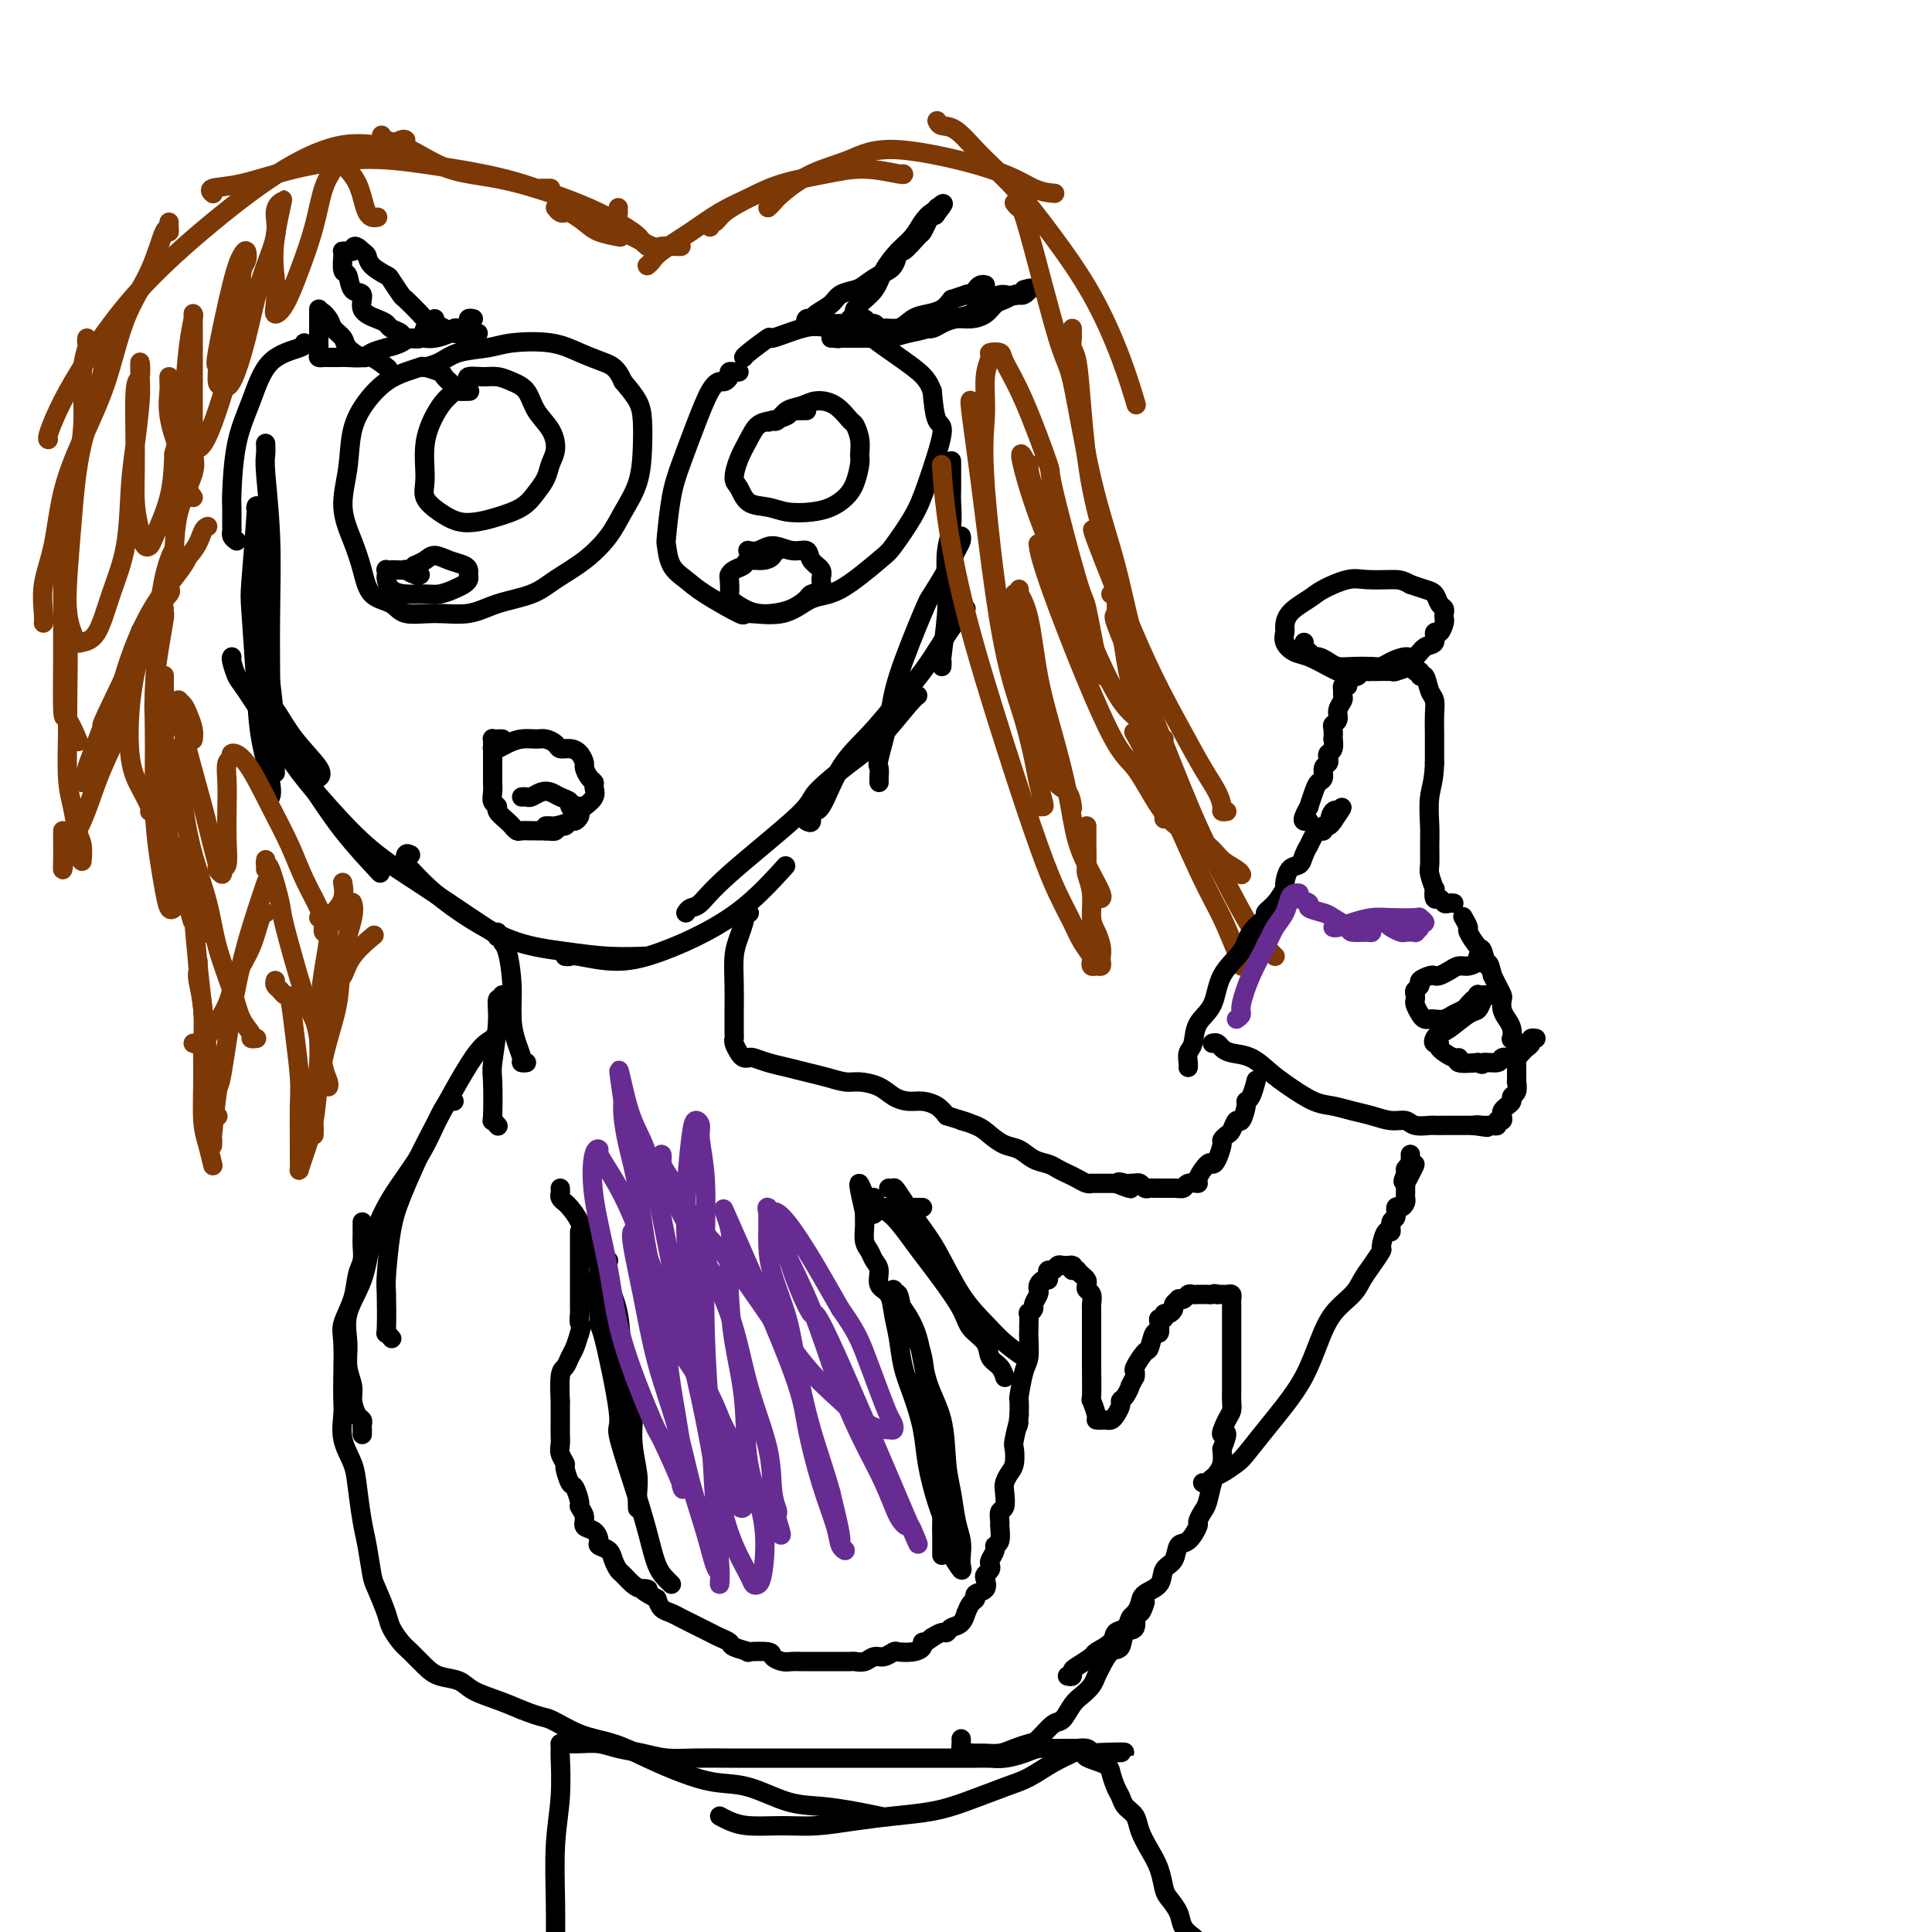 <svg viewBox='0 0 400 400' version='1.1' xmlns='http://www.w3.org/2000/svg' xmlns:xlink='http://www.w3.org/1999/xlink'><g fill='none' stroke='#000000' stroke-width='4' stroke-linecap='round' stroke-linejoin='round'><path d='M54,142c-0.074,0.220 -0.148,0.440 0,1c0.148,0.560 0.519,1.460 1,2c0.481,0.540 1.071,0.719 2,2c0.929,1.281 2.198,3.663 4,6c1.802,2.337 4.139,4.629 5,6c0.861,1.371 0.246,1.820 0,2c-0.246,0.180 -0.123,0.090 0,0'/><path d='M55,116c-0.006,0.851 -0.012,1.702 0,2c0.012,0.298 0.042,0.044 0,2c-0.042,1.956 -0.155,6.121 0,10c0.155,3.879 0.577,7.470 1,11c0.423,3.530 0.845,6.998 1,10c0.155,3.002 0.042,5.539 0,7c-0.042,1.461 -0.012,1.846 0,2c0.012,0.154 0.006,0.077 0,0'/><path d='M55,92c-0.008,-0.183 -0.016,-0.365 0,0c0.016,0.365 0.057,1.278 0,2c-0.057,0.722 -0.211,1.253 0,4c0.211,2.747 0.789,7.711 1,13c0.211,5.289 0.057,10.903 0,16c-0.057,5.097 -0.015,9.675 0,13c0.015,3.325 0.004,5.395 0,8c-0.004,2.605 -0.001,5.744 0,7c0.001,1.256 0.001,0.628 0,0'/><path d='M53,105c-0.028,0.139 -0.057,0.277 0,0c0.057,-0.277 0.199,-0.970 0,2c-0.199,2.970 -0.739,9.604 -1,13c-0.261,3.396 -0.242,3.555 0,7c0.242,3.445 0.706,10.177 1,15c0.294,4.823 0.419,7.736 1,11c0.581,3.264 1.618,6.879 2,9c0.382,2.121 0.109,2.749 0,3c-0.109,0.251 -0.055,0.126 0,0'/><path d='M48,136c-0.089,0.118 -0.178,0.236 0,1c0.178,0.764 0.624,2.174 1,3c0.376,0.826 0.683,1.067 2,3c1.317,1.933 3.643,5.560 6,9c2.357,3.440 4.745,6.695 7,10c2.255,3.305 4.376,6.659 7,10c2.624,3.341 5.750,6.669 7,8c1.250,1.331 0.625,0.666 0,0'/><path d='M55,146c-0.042,0.374 -0.084,0.748 0,1c0.084,0.252 0.294,0.383 1,2c0.706,1.617 1.908,4.721 4,8c2.092,3.279 5.073,6.732 8,10c2.927,3.268 5.801,6.351 9,9c3.199,2.649 6.723,4.865 10,7c3.277,2.135 6.305,4.190 9,6c2.695,1.810 5.056,3.374 6,4c0.944,0.626 0.472,0.313 0,0'/><path d='M85,177c-0.412,-0.218 -0.824,-0.437 -1,0c-0.176,0.437 -0.116,1.528 0,2c0.116,0.472 0.289,0.325 1,1c0.711,0.675 1.961,2.170 4,4c2.039,1.830 4.866,3.993 8,6c3.134,2.007 6.575,3.858 10,5c3.425,1.142 6.836,1.574 10,2c3.164,0.426 6.083,0.845 9,1c2.917,0.155 5.834,0.044 7,0c1.166,-0.044 0.583,-0.022 0,0'/><path d='M117,198c0.381,0.040 0.762,0.081 1,0c0.238,-0.081 0.332,-0.282 2,0c1.668,0.282 4.910,1.048 8,1c3.090,-0.048 6.027,-0.911 9,-2c2.973,-1.089 5.983,-2.405 9,-4c3.017,-1.595 6.043,-3.468 9,-6c2.957,-2.532 5.845,-5.723 7,-7c1.155,-1.277 0.578,-0.638 0,0'/><path d='M142,189c0.270,-0.402 0.539,-0.804 1,-1c0.461,-0.196 1.112,-0.187 2,-1c0.888,-0.813 2.013,-2.447 6,-6c3.987,-3.553 10.836,-9.025 14,-12c3.164,-2.975 2.641,-3.452 4,-5c1.359,-1.548 4.599,-4.166 7,-6c2.401,-1.834 3.963,-2.883 6,-5c2.037,-2.117 4.548,-5.301 6,-7c1.452,-1.699 1.843,-1.914 2,-2c0.157,-0.086 0.078,-0.043 0,0'/><path d='M167,170c0.461,0.249 0.922,0.499 1,0c0.078,-0.499 -0.227,-1.745 0,-2c0.227,-0.255 0.986,0.482 2,-1c1.014,-1.482 2.281,-5.184 4,-8c1.719,-2.816 3.888,-4.745 6,-7c2.112,-2.255 4.166,-4.835 6,-7c1.834,-2.165 3.448,-3.915 5,-6c1.552,-2.085 3.043,-4.506 4,-6c0.957,-1.494 1.380,-2.060 2,-3c0.620,-0.940 1.436,-2.253 2,-3c0.564,-0.747 0.875,-0.928 1,-1c0.125,-0.072 0.062,-0.036 0,0'/><path d='M182,162c-0.015,-0.204 -0.029,-0.409 0,-1c0.029,-0.591 0.102,-1.570 0,-2c-0.102,-0.430 -0.380,-0.311 0,-2c0.380,-1.689 1.418,-5.186 2,-8c0.582,-2.814 0.709,-4.946 2,-9c1.291,-4.054 3.747,-10.031 5,-13c1.253,-2.969 1.302,-2.929 2,-4c0.698,-1.071 2.043,-3.254 3,-5c0.957,-1.746 1.524,-3.056 2,-4c0.476,-0.944 0.859,-1.523 1,-2c0.141,-0.477 0.040,-0.850 0,-1c-0.040,-0.150 -0.020,-0.075 0,0'/><path d='M195,138c0.030,-0.536 0.060,-1.073 0,-1c-0.060,0.073 -0.208,0.755 0,-1c0.208,-1.755 0.774,-5.948 1,-9c0.226,-3.052 0.113,-4.964 0,-7c-0.113,-2.036 -0.226,-4.196 0,-6c0.226,-1.804 0.793,-3.251 1,-5c0.207,-1.749 0.056,-3.799 0,-5c-0.056,-1.201 -0.015,-1.554 0,-3c0.015,-1.446 0.004,-3.985 0,-5c-0.004,-1.015 -0.002,-0.508 0,0'/><path d='M49,112c-0.423,-0.309 -0.846,-0.618 -1,-1c-0.154,-0.382 -0.040,-0.837 0,-1c0.040,-0.163 0.005,-0.035 0,-1c-0.005,-0.965 0.018,-3.025 0,-4c-0.018,-0.975 -0.078,-0.867 0,-3c0.078,-2.133 0.294,-6.509 1,-10c0.706,-3.491 1.902,-6.098 3,-9c1.098,-2.902 2.098,-6.097 4,-8c1.902,-1.903 4.704,-2.512 6,-3c1.296,-0.488 1.084,-0.854 1,-1c-0.084,-0.146 -0.042,-0.073 0,0'/><path d='M93,79c-0.029,-0.024 -0.057,-0.049 0,0c0.057,0.049 0.200,0.170 0,0c-0.200,-0.170 -0.741,-0.631 -1,-1c-0.259,-0.369 -0.235,-0.644 -1,-1c-0.765,-0.356 -2.319,-0.792 -3,-1c-0.681,-0.208 -0.491,-0.187 -1,0c-0.509,0.187 -1.718,0.539 -3,1c-1.282,0.461 -2.636,1.030 -4,2c-1.364,0.970 -2.738,2.341 -4,4c-1.262,1.659 -2.412,3.608 -3,6c-0.588,2.392 -0.612,5.229 -1,8c-0.388,2.771 -1.138,5.476 -1,8c0.138,2.524 1.164,4.866 2,7c0.836,2.134 1.480,4.060 2,6c0.520,1.940 0.914,3.895 2,5c1.086,1.105 2.864,1.362 4,2c1.136,0.638 1.630,1.658 3,2c1.370,0.342 3.617,0.006 6,0c2.383,-0.006 4.902,0.317 7,0c2.098,-0.317 3.776,-1.273 6,-2c2.224,-0.727 4.993,-1.225 7,-2c2.007,-0.775 3.252,-1.829 5,-3c1.748,-1.171 3.999,-2.461 6,-4c2.001,-1.539 3.752,-3.328 5,-5c1.248,-1.672 1.993,-3.227 3,-5c1.007,-1.773 2.275,-3.765 3,-6c0.725,-2.235 0.906,-4.712 1,-7c0.094,-2.288 0.102,-4.385 0,-6c-0.102,-1.615 -0.315,-2.747 -1,-4c-0.685,-1.253 -1.843,-2.626 -3,-4'/><path d='M129,79c-1.288,-2.982 -2.509,-3.437 -4,-4c-1.491,-0.563 -3.252,-1.235 -5,-2c-1.748,-0.765 -3.482,-1.624 -6,-2c-2.518,-0.376 -5.821,-0.269 -8,0c-2.179,0.269 -3.235,0.699 -5,1c-1.765,0.301 -4.238,0.473 -6,1c-1.762,0.527 -2.812,1.409 -4,2c-1.188,0.591 -2.512,0.890 -3,1c-0.488,0.110 -0.139,0.031 0,0c0.139,-0.031 0.070,-0.016 0,0'/><path d='M97,81c0.203,-0.007 0.406,-0.014 0,0c-0.406,0.014 -1.421,0.049 -2,0c-0.579,-0.049 -0.723,-0.183 -1,0c-0.277,0.183 -0.686,0.681 -1,1c-0.314,0.319 -0.531,0.458 -1,1c-0.469,0.542 -1.189,1.485 -2,3c-0.811,1.515 -1.712,3.600 -2,6c-0.288,2.400 0.036,5.113 0,7c-0.036,1.887 -0.434,2.948 0,4c0.434,1.052 1.698,2.095 3,3c1.302,0.905 2.642,1.673 4,2c1.358,0.327 2.735,0.212 4,0c1.265,-0.212 2.419,-0.521 4,-1c1.581,-0.479 3.591,-1.127 5,-2c1.409,-0.873 2.219,-1.969 3,-3c0.781,-1.031 1.534,-1.997 2,-3c0.466,-1.003 0.645,-2.044 1,-3c0.355,-0.956 0.885,-1.828 1,-3c0.115,-1.172 -0.185,-2.643 -1,-4c-0.815,-1.357 -2.146,-2.598 -3,-4c-0.854,-1.402 -1.231,-2.965 -2,-4c-0.769,-1.035 -1.929,-1.542 -3,-2c-1.071,-0.458 -2.052,-0.869 -3,-1c-0.948,-0.131 -1.862,0.016 -3,0c-1.138,-0.016 -2.499,-0.197 -3,0c-0.501,0.197 -0.143,0.770 0,1c0.143,0.230 0.072,0.115 0,0'/><path d='M87,119c-0.181,0.113 -0.363,0.226 -1,0c-0.637,-0.226 -1.730,-0.792 -2,-1c-0.270,-0.208 0.281,-0.056 0,0c-0.281,0.056 -1.396,0.018 -2,0c-0.604,-0.018 -0.698,-0.017 -1,0c-0.302,0.017 -0.811,0.050 -1,0c-0.189,-0.050 -0.057,-0.181 0,0c0.057,0.181 0.038,0.675 0,1c-0.038,0.325 -0.096,0.480 0,1c0.096,0.520 0.347,1.404 1,2c0.653,0.596 1.708,0.903 3,1c1.292,0.097 2.819,-0.015 4,0c1.181,0.015 2.015,0.159 3,0c0.985,-0.159 2.121,-0.620 3,-1c0.879,-0.380 1.502,-0.679 2,-1c0.498,-0.321 0.871,-0.663 1,-1c0.129,-0.337 0.014,-0.669 0,-1c-0.014,-0.331 0.071,-0.660 0,-1c-0.071,-0.340 -0.300,-0.690 -1,-1c-0.700,-0.310 -1.873,-0.580 -3,-1c-1.127,-0.420 -2.209,-0.989 -3,-1c-0.791,-0.011 -1.290,0.535 -2,1c-0.710,0.465 -1.631,0.847 -2,1c-0.369,0.153 -0.184,0.076 0,0'/><path d='M153,77c-0.303,0.022 -0.605,0.044 -1,0c-0.395,-0.044 -0.881,-0.153 -1,0c-0.119,0.153 0.131,0.568 0,1c-0.131,0.432 -0.643,0.879 -1,1c-0.357,0.121 -0.557,-0.086 -1,0c-0.443,0.086 -1.127,0.465 -2,2c-0.873,1.535 -1.933,4.226 -3,7c-1.067,2.774 -2.141,5.632 -3,8c-0.859,2.368 -1.503,4.248 -2,7c-0.497,2.752 -0.847,6.377 -1,8c-0.153,1.623 -0.110,1.245 0,2c0.110,0.755 0.287,2.643 1,4c0.713,1.357 1.964,2.185 3,3c1.036,0.815 1.858,1.619 4,3c2.142,1.381 5.605,3.338 7,4c1.395,0.662 0.724,0.027 2,0c1.276,-0.027 4.500,0.554 7,0c2.500,-0.554 4.276,-2.244 6,-3c1.724,-0.756 3.394,-0.580 6,-2c2.606,-1.420 6.146,-4.437 8,-6c1.854,-1.563 2.021,-1.672 3,-3c0.979,-1.328 2.771,-3.875 4,-6c1.229,-2.125 1.897,-3.827 3,-7c1.103,-3.173 2.643,-7.816 3,-10c0.357,-2.184 -0.469,-1.910 -1,-3c-0.531,-1.090 -0.765,-3.545 -1,-6'/><path d='M193,81c-0.793,-2.230 -1.777,-3.304 -4,-5c-2.223,-1.696 -5.686,-4.016 -7,-5c-1.314,-0.984 -0.478,-0.634 -2,-1c-1.522,-0.366 -5.403,-1.447 -8,-2c-2.597,-0.553 -3.911,-0.579 -6,0c-2.089,0.579 -4.952,1.763 -6,2c-1.048,0.237 -0.281,-0.473 -1,0c-0.719,0.473 -2.924,2.127 -4,3c-1.076,0.873 -1.022,0.964 -1,1c0.022,0.036 0.011,0.018 0,0'/><path d='M167,85c-0.337,-0.006 -0.673,-0.012 -1,0c-0.327,0.012 -0.644,0.043 -1,0c-0.356,-0.043 -0.753,-0.161 -1,0c-0.247,0.161 -0.346,0.601 -1,1c-0.654,0.399 -1.864,0.758 -3,1c-1.136,0.242 -2.197,0.367 -3,1c-0.803,0.633 -1.349,1.774 -2,3c-0.651,1.226 -1.406,2.538 -2,4c-0.594,1.462 -1.028,3.075 -1,4c0.028,0.925 0.517,1.163 1,2c0.483,0.837 0.961,2.275 2,3c1.039,0.725 2.638,0.739 4,1c1.362,0.261 2.487,0.770 4,1c1.513,0.230 3.414,0.181 5,0c1.586,-0.181 2.855,-0.495 4,-1c1.145,-0.505 2.164,-1.201 3,-2c0.836,-0.799 1.489,-1.699 2,-3c0.511,-1.301 0.882,-3.001 1,-4c0.118,-0.999 -0.015,-1.297 0,-2c0.015,-0.703 0.177,-1.811 0,-3c-0.177,-1.189 -0.693,-2.459 -1,-3c-0.307,-0.541 -0.403,-0.353 -1,-1c-0.597,-0.647 -1.694,-2.127 -3,-3c-1.306,-0.873 -2.822,-1.137 -4,-1c-1.178,0.137 -2.017,0.676 -3,1c-0.983,0.324 -2.111,0.433 -3,1c-0.889,0.567 -1.540,1.590 -2,2c-0.460,0.410 -0.730,0.205 -1,0'/><path d='M160,87c-1.500,0.667 -0.750,0.333 0,0'/><path d='M161,114c-0.460,-0.081 -0.920,-0.162 -1,0c-0.080,0.162 0.221,0.568 0,1c-0.221,0.432 -0.963,0.890 -2,1c-1.037,0.110 -2.369,-0.127 -3,0c-0.631,0.127 -0.561,0.619 -1,1c-0.439,0.381 -1.388,0.650 -2,1c-0.612,0.350 -0.887,0.780 -1,1c-0.113,0.220 -0.063,0.231 0,1c0.063,0.769 0.140,2.298 0,3c-0.140,0.702 -0.498,0.579 0,1c0.498,0.421 1.853,1.388 3,2c1.147,0.612 2.085,0.868 3,1c0.915,0.132 1.808,0.138 3,0c1.192,-0.138 2.683,-0.421 4,-1c1.317,-0.579 2.460,-1.454 3,-2c0.540,-0.546 0.477,-0.765 1,-1c0.523,-0.235 1.631,-0.488 2,-1c0.369,-0.512 -0.000,-1.285 0,-2c0.000,-0.715 0.369,-1.373 0,-2c-0.369,-0.627 -1.478,-1.222 -2,-2c-0.522,-0.778 -0.459,-1.739 -1,-2c-0.541,-0.261 -1.686,0.179 -3,0c-1.314,-0.179 -2.795,-0.976 -4,-1c-1.205,-0.024 -2.132,0.724 -3,1c-0.868,0.276 -1.677,0.079 -2,0c-0.323,-0.079 -0.162,-0.039 0,0'/><path d='M104,153c-0.309,-0.006 -0.619,-0.013 -1,0c-0.381,0.013 -0.834,0.045 -1,0c-0.166,-0.045 -0.044,-0.167 0,0c0.044,0.167 0.012,0.623 0,1c-0.012,0.377 -0.003,0.674 0,1c0.003,0.326 0.001,0.681 0,1c-0.001,0.319 -0.000,0.601 0,1c0.000,0.399 -0.000,0.914 0,1c0.000,0.086 0.000,-0.258 0,0c-0.000,0.258 -0.001,1.120 0,2c0.001,0.880 0.005,1.780 0,2c-0.005,0.220 -0.017,-0.240 0,0c0.017,0.240 0.064,1.182 0,2c-0.064,0.818 -0.239,1.514 0,2c0.239,0.486 0.890,0.761 1,1c0.110,0.239 -0.322,0.442 0,1c0.322,0.558 1.400,1.470 2,2c0.600,0.530 0.724,0.678 1,1c0.276,0.322 0.704,0.818 1,1c0.296,0.182 0.461,0.049 1,0c0.539,-0.049 1.454,-0.013 2,0c0.546,0.013 0.724,0.004 1,0c0.276,-0.004 0.650,-0.001 1,0c0.350,0.001 0.675,0.001 1,0'/><path d='M113,172c1.333,0.065 1.666,0.229 2,0c0.334,-0.229 0.668,-0.849 1,-1c0.332,-0.151 0.663,0.167 1,0c0.337,-0.167 0.679,-0.819 1,-1c0.321,-0.181 0.619,0.109 1,0c0.381,-0.109 0.844,-0.617 1,-1c0.156,-0.383 0.005,-0.642 0,-1c-0.005,-0.358 0.136,-0.817 0,-1c-0.136,-0.183 -0.550,-0.091 -1,0c-0.450,0.091 -0.935,0.181 -1,0c-0.065,-0.181 0.291,-0.633 0,-1c-0.291,-0.367 -1.230,-0.648 -2,-1c-0.770,-0.352 -1.373,-0.774 -2,-1c-0.627,-0.226 -1.279,-0.257 -2,0c-0.721,0.257 -1.513,0.801 -2,1c-0.487,0.199 -0.670,0.054 -1,0c-0.330,-0.054 -0.809,-0.015 -1,0c-0.191,0.015 -0.096,0.008 0,0'/><path d='M102,157c-0.005,-0.311 -0.010,-0.622 0,-1c0.010,-0.378 0.036,-0.823 0,-1c-0.036,-0.177 -0.133,-0.086 0,0c0.133,0.086 0.497,0.166 1,0c0.503,-0.166 1.147,-0.578 2,-1c0.853,-0.422 1.915,-0.855 3,-1c1.085,-0.145 2.191,-0.001 3,0c0.809,0.001 1.319,-0.141 2,0c0.681,0.141 1.531,0.567 2,1c0.469,0.433 0.556,0.875 1,1c0.444,0.125 1.246,-0.065 2,0c0.754,0.065 1.460,0.385 2,1c0.540,0.615 0.915,1.526 1,2c0.085,0.474 -0.119,0.511 0,1c0.119,0.489 0.561,1.430 1,2c0.439,0.570 0.875,0.767 1,1c0.125,0.233 -0.062,0.500 0,1c0.062,0.500 0.374,1.234 0,2c-0.374,0.766 -1.434,1.564 -2,2c-0.566,0.436 -0.639,0.509 -1,1c-0.361,0.491 -1.011,1.400 -2,2c-0.989,0.600 -2.317,0.893 -3,1c-0.683,0.107 -0.722,0.029 -1,0c-0.278,-0.029 -0.794,-0.008 -1,0c-0.206,0.008 -0.103,0.004 0,0'/><path d='M90,66c0.087,0.293 0.175,0.585 0,1c-0.175,0.415 -0.612,0.951 -1,1c-0.388,0.049 -0.725,-0.390 -1,0c-0.275,0.390 -0.486,1.610 -1,2c-0.514,0.390 -1.330,-0.049 -2,0c-0.670,0.049 -1.195,0.588 -2,1c-0.805,0.412 -1.892,0.699 -3,1c-1.108,0.301 -2.237,0.617 -3,1c-0.763,0.383 -1.160,0.835 -2,1c-0.840,0.165 -2.124,0.045 -3,0c-0.876,-0.045 -1.345,-0.014 -2,0c-0.655,0.014 -1.496,0.010 -2,0c-0.504,-0.010 -0.671,-0.028 -1,0c-0.329,0.028 -0.820,0.102 -1,0c-0.180,-0.102 -0.048,-0.381 0,-1c0.048,-0.619 0.013,-1.580 0,-2c-0.013,-0.420 -0.003,-0.299 0,-1c0.003,-0.701 0.001,-2.224 0,-3c-0.001,-0.776 -0.000,-0.806 0,-1c0.000,-0.194 0.000,-0.552 0,-1c-0.000,-0.448 -0.000,-0.985 0,-1c0.000,-0.015 0.000,0.493 0,1'/><path d='M66,65c0.114,-1.261 1.400,0.087 2,1c0.600,0.913 0.515,1.391 1,2c0.485,0.609 1.538,1.347 2,2c0.462,0.653 0.331,1.219 1,2c0.669,0.781 2.138,1.776 3,2c0.862,0.224 1.117,-0.324 2,0c0.883,0.324 2.395,1.521 3,2c0.605,0.479 0.302,0.239 0,0'/><path d='M177,64c-0.120,0.312 -0.239,0.623 0,1c0.239,0.377 0.837,0.818 1,1c0.163,0.182 -0.110,0.105 0,0c0.110,-0.105 0.603,-0.238 1,0c0.397,0.238 0.697,0.848 1,1c0.303,0.152 0.608,-0.156 1,0c0.392,0.156 0.870,0.774 1,1c0.130,0.226 -0.089,0.060 0,0c0.089,-0.060 0.485,-0.015 1,0c0.515,0.015 1.148,0.001 2,0c0.852,-0.001 1.922,0.010 3,0c1.078,-0.010 2.164,-0.041 3,0c0.836,0.041 1.421,0.153 2,0c0.579,-0.153 1.152,-0.569 2,-1c0.848,-0.431 1.970,-0.875 3,-1c1.030,-0.125 1.967,0.068 3,0c1.033,-0.068 2.161,-0.397 3,-1c0.839,-0.603 1.390,-1.481 2,-2c0.610,-0.519 1.278,-0.679 2,-1c0.722,-0.321 1.497,-0.804 2,-1c0.503,-0.196 0.733,-0.104 1,0c0.267,0.104 0.572,0.220 1,0c0.428,-0.220 0.979,-0.777 1,-1c0.021,-0.223 -0.490,-0.111 -1,0'/><path d='M212,60c3.170,-1.007 0.593,0.474 -1,1c-1.593,0.526 -2.204,0.095 -3,0c-0.796,-0.095 -1.776,0.145 -3,1c-1.224,0.855 -2.691,2.324 -4,3c-1.309,0.676 -2.461,0.559 -4,1c-1.539,0.441 -3.464,1.439 -5,2c-1.536,0.561 -2.681,0.686 -4,1c-1.319,0.314 -2.812,0.816 -4,1c-1.188,0.184 -2.072,0.049 -3,0c-0.928,-0.049 -1.900,-0.013 -3,0c-1.100,0.013 -2.329,0.004 -3,0c-0.671,-0.004 -0.783,-0.001 -1,0c-0.217,0.001 -0.539,0.001 -1,0c-0.461,-0.001 -1.059,-0.004 -1,0c0.059,0.004 0.777,0.015 1,0c0.223,-0.015 -0.050,-0.055 0,0c0.050,0.055 0.421,0.207 1,0c0.579,-0.207 1.365,-0.772 2,-1c0.635,-0.228 1.118,-0.120 2,0c0.882,0.120 2.164,0.253 3,0c0.836,-0.253 1.225,-0.893 2,-1c0.775,-0.107 1.937,0.319 3,0c1.063,-0.319 2.027,-1.385 3,-2c0.973,-0.615 1.954,-0.781 3,-1c1.046,-0.219 2.156,-0.491 3,-1c0.844,-0.509 1.422,-1.254 2,-2'/><path d='M197,62c4.499,-1.476 3.248,-1.166 3,-1c-0.248,0.166 0.508,0.188 1,0c0.492,-0.188 0.719,-0.587 1,-1c0.281,-0.413 0.614,-0.842 1,-1c0.386,-0.158 0.825,-0.045 1,0c0.175,0.045 0.088,0.023 0,0'/><path d='M175,67c-0.303,-0.000 -0.606,-0.000 -1,0c-0.394,0.000 -0.879,0.000 -1,0c-0.121,-0.000 0.123,-0.000 0,0c-0.123,0.000 -0.611,0.000 -1,0c-0.389,-0.000 -0.678,-0.000 -1,0c-0.322,0.000 -0.678,0.001 -1,0c-0.322,-0.001 -0.609,-0.004 -1,0c-0.391,0.004 -0.886,0.016 -1,0c-0.114,-0.016 0.153,-0.059 0,0c-0.153,0.059 -0.724,0.220 -1,0c-0.276,-0.220 -0.255,-0.822 0,-1c0.255,-0.178 0.744,0.068 1,0c0.256,-0.068 0.280,-0.451 1,-1c0.720,-0.549 2.135,-1.264 3,-2c0.865,-0.736 1.181,-1.494 2,-2c0.819,-0.506 2.142,-0.761 3,-1c0.858,-0.239 1.250,-0.464 2,-1c0.750,-0.536 1.858,-1.384 3,-2c1.142,-0.616 2.319,-1.001 3,-2c0.681,-0.999 0.865,-2.613 1,-3c0.135,-0.387 0.221,0.454 1,0c0.779,-0.454 2.250,-2.204 3,-3c0.750,-0.796 0.779,-0.637 1,-1c0.221,-0.363 0.635,-1.246 1,-2c0.365,-0.754 0.683,-1.377 1,-2'/><path d='M193,44c3.939,-3.579 1.785,-1.027 1,0c-0.785,1.027 -0.202,0.529 0,0c0.202,-0.529 0.025,-1.089 0,-1c-0.025,0.089 0.104,0.827 0,1c-0.104,0.173 -0.441,-0.219 -1,0c-0.559,0.219 -1.342,1.048 -2,2c-0.658,0.952 -1.192,2.026 -2,3c-0.808,0.974 -1.890,1.847 -3,3c-1.110,1.153 -2.249,2.586 -3,4c-0.751,1.414 -1.116,2.810 -2,4c-0.884,1.190 -2.289,2.175 -3,3c-0.711,0.825 -0.730,1.491 -1,2c-0.270,0.509 -0.791,0.860 -1,1c-0.209,0.140 -0.104,0.070 0,0'/><path d='M98,66c-0.447,-0.083 -0.894,-0.167 -1,0c-0.106,0.167 0.128,0.583 0,1c-0.128,0.417 -0.618,0.833 -1,1c-0.382,0.167 -0.656,0.083 -1,0c-0.344,-0.083 -0.758,-0.166 -1,0c-0.242,0.166 -0.310,0.581 -1,1c-0.690,0.419 -2.001,0.841 -3,1c-0.999,0.159 -1.686,0.054 -2,0c-0.314,-0.054 -0.255,-0.056 -1,0c-0.745,0.056 -2.295,0.170 -3,0c-0.705,-0.170 -0.565,-0.625 -1,-1c-0.435,-0.375 -1.446,-0.672 -2,-1c-0.554,-0.328 -0.653,-0.687 -1,-1c-0.347,-0.313 -0.943,-0.578 -2,-1c-1.057,-0.422 -2.574,-1.000 -3,-2c-0.426,-1.000 0.240,-2.422 0,-3c-0.240,-0.578 -1.385,-0.313 -2,-1c-0.615,-0.687 -0.702,-2.328 -1,-3c-0.298,-0.672 -0.809,-0.376 -1,-1c-0.191,-0.624 -0.062,-2.167 0,-3c0.062,-0.833 0.058,-0.955 0,-1c-0.058,-0.045 -0.169,-0.012 0,0c0.169,0.012 0.620,0.003 1,0c0.380,-0.003 0.690,-0.002 1,0'/><path d='M73,52c0.087,-1.893 1.303,-0.626 2,0c0.697,0.626 0.873,0.609 1,1c0.127,0.391 0.203,1.188 1,2c0.797,0.812 2.315,1.640 3,2c0.685,0.360 0.536,0.253 1,1c0.464,0.747 1.542,2.347 2,3c0.458,0.653 0.297,0.360 1,1c0.703,0.640 2.271,2.214 3,3c0.729,0.786 0.618,0.785 1,1c0.382,0.215 1.258,0.646 2,1c0.742,0.354 1.351,0.631 2,1c0.649,0.369 1.337,0.831 2,1c0.663,0.169 1.301,0.045 2,0c0.699,-0.045 1.457,-0.012 2,0c0.543,0.012 0.869,0.003 1,0c0.131,-0.003 0.065,-0.002 0,0'/></g>
<g fill='none' stroke='#7C3805' stroke-width='4' stroke-linecap='round' stroke-linejoin='round'><path d='M134,51c-0.346,-0.291 -0.693,-0.582 -1,-1c-0.307,-0.418 -0.575,-0.963 -2,-2c-1.425,-1.037 -4.007,-2.564 -7,-4c-2.993,-1.436 -6.395,-2.780 -10,-4c-3.605,-1.220 -7.411,-2.317 -11,-3c-3.589,-0.683 -6.962,-0.954 -10,-2c-3.038,-1.046 -5.742,-2.868 -8,-4c-2.258,-1.132 -4.069,-1.574 -5,-2c-0.931,-0.426 -0.980,-0.836 -1,-1c-0.020,-0.164 -0.010,-0.082 0,0'/><path d='M114,39c-0.327,0.005 -0.655,0.009 -1,0c-0.345,-0.009 -0.709,-0.033 -1,0c-0.291,0.033 -0.511,0.123 -1,0c-0.489,-0.123 -1.249,-0.459 -3,-1c-1.751,-0.541 -4.493,-1.287 -8,-2c-3.507,-0.713 -7.778,-1.393 -12,-2c-4.222,-0.607 -8.396,-1.140 -13,-1c-4.604,0.140 -9.640,0.952 -14,2c-4.360,1.048 -8.045,2.333 -11,3c-2.955,0.667 -5.180,0.718 -6,1c-0.820,0.282 -0.234,0.795 0,1c0.234,0.205 0.117,0.103 0,0'/><path d='M84,29c-0.140,-0.137 -0.279,-0.273 -1,0c-0.721,0.273 -2.022,0.957 -4,1c-1.978,0.043 -4.633,-0.553 -8,0c-3.367,0.553 -7.447,2.257 -12,5c-4.553,2.743 -9.577,6.525 -15,11c-5.423,4.475 -11.243,9.644 -16,15c-4.757,5.356 -8.452,10.899 -11,15c-2.548,4.101 -3.951,6.759 -5,9c-1.049,2.241 -1.744,4.065 -2,5c-0.256,0.935 -0.073,0.981 0,1c0.073,0.019 0.037,0.009 0,0'/><path d='M35,46c-0.015,0.260 -0.030,0.520 0,1c0.030,0.480 0.106,1.179 0,1c-0.106,-0.179 -0.394,-1.238 -1,0c-0.606,1.238 -1.531,4.773 -3,8c-1.469,3.227 -3.481,6.146 -5,10c-1.519,3.854 -2.544,8.643 -4,13c-1.456,4.357 -3.343,8.280 -5,12c-1.657,3.720 -3.085,7.235 -4,11c-0.915,3.765 -1.317,7.780 -2,11c-0.683,3.220 -1.647,5.647 -2,8c-0.353,2.353 -0.095,4.634 0,6c0.095,1.366 0.027,1.819 0,2c-0.027,0.181 -0.014,0.091 0,0'/><path d='M18,70c-0.036,0.421 -0.073,0.842 0,1c0.073,0.158 0.254,0.053 0,1c-0.254,0.947 -0.944,2.945 -1,6c-0.056,3.055 0.520,7.167 0,12c-0.520,4.833 -2.138,10.387 -3,16c-0.862,5.613 -0.970,11.284 -1,16c-0.030,4.716 0.017,8.476 0,13c-0.017,4.524 -0.097,9.810 0,12c0.097,2.190 0.372,1.282 1,2c0.628,0.718 1.608,3.062 2,4c0.392,0.938 0.196,0.469 0,0'/><path d='M13,118c0.030,0.807 0.061,1.613 0,2c-0.061,0.387 -0.213,0.353 0,1c0.213,0.647 0.792,1.974 1,7c0.208,5.026 0.044,13.752 0,18c-0.044,4.248 0.030,4.018 0,6c-0.030,1.982 -0.166,6.174 0,9c0.166,2.826 0.633,4.285 1,6c0.367,1.715 0.635,3.687 1,5c0.365,1.313 0.829,1.969 1,3c0.171,1.031 0.049,2.437 0,3c-0.049,0.563 -0.024,0.281 0,0'/><path d='M13,172c-0.000,0.321 -0.000,0.643 0,1c0.000,0.357 0.001,0.750 0,1c-0.001,0.250 -0.006,0.356 0,1c0.006,0.644 0.021,1.826 0,3c-0.021,1.174 -0.078,2.340 0,2c0.078,-0.340 0.289,-2.185 1,-4c0.711,-1.815 1.920,-3.601 3,-6c1.080,-2.399 2.030,-5.410 3,-8c0.970,-2.590 1.959,-4.757 3,-7c1.041,-2.243 2.135,-4.560 3,-8c0.865,-3.440 1.502,-8.003 2,-11c0.498,-2.997 0.857,-4.428 1,-5c0.143,-0.572 0.072,-0.286 0,0'/><path d='M17,162c0.521,-0.446 1.042,-0.892 1,-1c-0.042,-0.108 -0.645,0.121 0,-2c0.645,-2.121 2.540,-6.594 3,-8c0.460,-1.406 -0.515,0.254 1,-3c1.515,-3.254 5.520,-11.422 8,-17c2.480,-5.578 3.435,-8.567 5,-11c1.565,-2.433 3.739,-4.312 5,-6c1.261,-1.688 1.609,-3.185 2,-4c0.391,-0.815 0.826,-0.947 1,-1c0.174,-0.053 0.087,-0.026 0,0'/><path d='M19,158c0.239,0.418 0.479,0.837 1,0c0.521,-0.837 1.325,-2.929 2,-5c0.675,-2.071 1.221,-4.119 2,-7c0.779,-2.881 1.792,-6.594 3,-10c1.208,-3.406 2.611,-6.507 4,-9c1.389,-2.493 2.764,-4.380 4,-6c1.236,-1.620 2.333,-2.975 3,-4c0.667,-1.025 0.905,-1.722 1,-2c0.095,-0.278 0.048,-0.139 0,0'/><path d='M33,124c0.452,0.086 0.905,0.172 1,0c0.095,-0.172 -0.167,-0.601 0,-1c0.167,-0.399 0.763,-0.767 1,-1c0.237,-0.233 0.113,-0.330 0,-1c-0.113,-0.670 -0.216,-1.912 0,-3c0.216,-1.088 0.751,-2.022 1,-4c0.249,-1.978 0.210,-5.000 1,-8c0.790,-3.000 2.408,-5.979 3,-8c0.592,-2.021 0.160,-3.082 0,-4c-0.160,-0.918 -0.046,-1.691 0,-2c0.046,-0.309 0.023,-0.155 0,0'/><path d='M40,103c-0.467,-0.610 -0.934,-1.220 -1,-2c-0.066,-0.780 0.270,-1.728 0,-3c-0.270,-1.272 -1.144,-2.866 -2,-5c-0.856,-2.134 -1.693,-4.807 -2,-7c-0.307,-2.193 -0.082,-3.908 0,-5c0.082,-1.092 0.022,-1.563 0,-2c-0.022,-0.437 -0.006,-0.839 0,-1c0.006,-0.161 0.003,-0.080 0,0'/><path d='M37,116c0.118,-0.457 0.235,-0.914 0,-1c-0.235,-0.086 -0.823,0.198 -1,0c-0.177,-0.198 0.057,-0.878 0,-1c-0.057,-0.122 -0.405,0.314 -1,2c-0.595,1.686 -1.438,4.624 -2,10c-0.562,5.376 -0.844,13.192 -1,17c-0.156,3.808 -0.186,3.608 0,5c0.186,1.392 0.589,4.375 1,6c0.411,1.625 0.832,1.893 1,2c0.168,0.107 0.084,0.054 0,0'/><path d='M35,122c0.264,0.144 0.528,0.288 0,1c-0.528,0.712 -1.849,1.992 -3,4c-1.151,2.008 -2.133,4.745 -3,8c-0.867,3.255 -1.619,7.030 -2,11c-0.381,3.970 -0.389,8.136 0,11c0.389,2.864 1.177,4.428 2,6c0.823,1.572 1.683,3.154 2,4c0.317,0.846 0.091,0.956 0,1c-0.091,0.044 -0.045,0.022 0,0'/><path d='M34,126c-0.022,0.438 -0.044,0.876 0,1c0.044,0.124 0.155,-0.067 0,1c-0.155,1.067 -0.574,3.393 -1,6c-0.426,2.607 -0.857,5.494 -1,9c-0.143,3.506 0.003,7.630 0,12c-0.003,4.370 -0.155,8.985 0,13c0.155,4.015 0.616,7.429 1,10c0.384,2.571 0.691,4.297 1,6c0.309,1.703 0.622,3.382 1,4c0.378,0.618 0.822,0.177 1,0c0.178,-0.177 0.089,-0.088 0,0'/><path d='M34,140c0.002,-0.135 0.004,-0.270 0,0c-0.004,0.270 -0.014,0.946 0,3c0.014,2.054 0.053,5.485 0,9c-0.053,3.515 -0.198,7.116 0,11c0.198,3.884 0.740,8.053 1,11c0.260,2.947 0.238,4.671 1,7c0.762,2.329 2.307,5.264 3,7c0.693,1.736 0.533,2.275 1,3c0.467,0.725 1.562,1.636 2,2c0.438,0.364 0.219,0.182 0,0'/><path d='M36,155c0.025,0.322 0.050,0.644 0,1c-0.050,0.356 -0.175,0.745 0,1c0.175,0.255 0.651,0.374 1,2c0.349,1.626 0.573,4.758 1,8c0.427,3.242 1.058,6.594 2,10c0.942,3.406 2.193,6.867 3,10c0.807,3.133 1.168,5.940 2,9c0.832,3.060 2.136,6.375 3,9c0.864,2.625 1.290,4.560 2,6c0.710,1.440 1.706,2.386 2,3c0.294,0.614 -0.113,0.896 0,1c0.113,0.104 0.747,0.030 1,0c0.253,-0.030 0.127,-0.015 0,0'/><path d='M38,175c-0.089,0.168 -0.179,0.337 0,1c0.179,0.663 0.625,1.821 1,4c0.375,2.179 0.679,5.379 1,9c0.321,3.621 0.659,7.663 1,11c0.341,3.337 0.683,5.970 1,9c0.317,3.030 0.607,6.458 1,9c0.393,2.542 0.889,4.197 1,6c0.111,1.803 -0.162,3.755 0,5c0.162,1.245 0.761,1.784 1,2c0.239,0.216 0.120,0.108 0,0'/><path d='M41,199c-0.008,0.336 -0.016,0.671 0,1c0.016,0.329 0.057,0.650 0,1c-0.057,0.350 -0.212,0.729 0,2c0.212,1.271 0.792,3.434 1,6c0.208,2.566 0.046,5.536 0,8c-0.046,2.464 0.026,4.422 0,7c-0.026,2.578 -0.151,5.776 0,8c0.151,2.224 0.576,3.472 1,5c0.424,1.528 0.845,3.334 1,4c0.155,0.666 0.044,0.190 0,0c-0.044,-0.190 -0.022,-0.095 0,0'/><path d='M44,237c-0.007,0.156 -0.014,0.312 0,0c0.014,-0.312 0.050,-1.090 0,-1c-0.050,0.090 -0.186,1.050 0,-1c0.186,-2.050 0.695,-7.110 1,-9c0.305,-1.890 0.408,-0.609 1,-4c0.592,-3.391 1.674,-11.455 3,-18c1.326,-6.545 2.895,-11.570 4,-15c1.105,-3.430 1.744,-5.266 2,-6c0.256,-0.734 0.128,-0.367 0,0'/><path d='M40,216c0.699,0.227 1.398,0.454 2,0c0.602,-0.454 1.106,-1.590 2,-3c0.894,-1.410 2.177,-3.096 3,-5c0.823,-1.904 1.188,-4.027 2,-6c0.812,-1.973 2.073,-3.797 3,-6c0.927,-2.203 1.519,-4.785 2,-6c0.481,-1.215 0.852,-1.061 1,-1c0.148,0.061 0.074,0.031 0,0'/><path d='M55,180c-0.004,-0.273 -0.008,-0.546 0,-1c0.008,-0.454 0.027,-1.090 0,-1c-0.027,0.090 -0.099,0.906 0,1c0.099,0.094 0.369,-0.534 1,1c0.631,1.534 1.622,5.230 2,7c0.378,1.770 0.143,1.615 1,5c0.857,3.385 2.808,10.311 4,14c1.192,3.689 1.626,4.141 2,5c0.374,0.859 0.689,2.125 1,4c0.311,1.875 0.620,4.358 1,6c0.380,1.642 0.833,2.442 1,3c0.167,0.558 0.048,0.874 0,1c-0.048,0.126 -0.024,0.063 0,0'/><path d='M66,190c0.459,0.187 0.918,0.374 1,1c0.082,0.626 -0.212,1.690 0,2c0.212,0.310 0.929,-0.133 1,1c0.071,1.133 -0.503,3.844 -1,7c-0.497,3.156 -0.918,6.758 -1,10c-0.082,3.242 0.174,6.123 0,9c-0.174,2.877 -0.779,5.751 -1,8c-0.221,2.249 -0.060,3.875 0,5c0.060,1.125 0.017,1.750 0,2c-0.017,0.250 -0.009,0.125 0,0'/><path d='M57,203c-0.089,0.342 -0.179,0.685 0,1c0.179,0.315 0.626,0.604 1,1c0.374,0.396 0.675,0.900 1,1c0.325,0.100 0.676,-0.203 1,1c0.324,1.203 0.623,3.911 1,7c0.377,3.089 0.833,6.558 1,9c0.167,2.442 0.044,3.857 0,6c-0.044,2.143 -0.010,5.013 0,7c0.010,1.987 -0.004,3.090 0,4c0.004,0.910 0.028,1.626 0,2c-0.028,0.374 -0.107,0.406 0,0c0.107,-0.406 0.400,-1.249 1,-3c0.600,-1.751 1.507,-4.411 2,-7c0.493,-2.589 0.570,-5.106 1,-8c0.430,-2.894 1.211,-6.166 2,-9c0.789,-2.834 1.584,-5.229 2,-8c0.416,-2.771 0.452,-5.918 1,-9c0.548,-3.082 1.609,-6.099 2,-8c0.391,-1.901 0.112,-2.686 0,-3c-0.112,-0.314 -0.056,-0.157 0,0'/><path d='M68,204c0.332,-0.285 0.664,-0.571 1,-1c0.336,-0.429 0.676,-1.002 1,-1c0.324,0.002 0.633,0.578 1,0c0.367,-0.578 0.791,-2.309 2,-4c1.209,-1.691 3.203,-3.340 4,-4c0.797,-0.660 0.399,-0.330 0,0'/><path d='M115,43c0.320,0.410 0.639,0.820 1,1c0.361,0.180 0.763,0.129 1,0c0.237,-0.129 0.309,-0.336 1,0c0.691,0.336 2.000,1.214 3,2c1.000,0.786 1.692,1.481 3,2c1.308,0.519 3.231,0.863 4,1c0.769,0.137 0.385,0.069 0,0'/><path d='M128,43c-0.006,0.468 -0.012,0.936 0,1c0.012,0.064 0.041,-0.277 0,0c-0.041,0.277 -0.154,1.170 0,2c0.154,0.830 0.573,1.595 1,2c0.427,0.405 0.860,0.448 2,1c1.140,0.552 2.985,1.612 4,2c1.015,0.388 1.200,0.104 2,0c0.800,-0.104 2.215,-0.028 3,0c0.785,0.028 0.938,0.008 1,0c0.062,-0.008 0.031,-0.004 0,0'/><path d='M134,55c0.340,-0.290 0.680,-0.581 1,-1c0.320,-0.419 0.621,-0.967 2,-2c1.379,-1.033 3.837,-2.550 6,-4c2.163,-1.450 4.030,-2.833 6,-4c1.970,-1.167 4.044,-2.117 6,-3c1.956,-0.883 3.796,-1.699 5,-2c1.204,-0.301 1.773,-0.086 2,0c0.227,0.086 0.114,0.043 0,0'/><path d='M147,47c-0.082,-0.465 -0.164,-0.929 0,-1c0.164,-0.071 0.576,0.252 1,0c0.424,-0.252 0.862,-1.077 2,-2c1.138,-0.923 2.978,-1.942 5,-3c2.022,-1.058 4.226,-2.154 7,-3c2.774,-0.846 6.116,-1.442 9,-2c2.884,-0.558 5.309,-1.077 8,-1c2.691,0.077 5.648,0.752 7,1c1.352,0.248 1.101,0.071 1,0c-0.101,-0.071 -0.050,-0.035 0,0'/><path d='M159,43c0.325,-0.299 0.650,-0.598 1,-1c0.350,-0.402 0.724,-0.905 2,-2c1.276,-1.095 3.453,-2.780 6,-4c2.547,-1.220 5.464,-1.973 8,-3c2.536,-1.027 4.691,-2.328 10,-2c5.309,0.328 13.774,2.284 19,4c5.226,1.716 7.215,3.193 9,4c1.785,0.807 3.367,0.945 4,1c0.633,0.055 0.316,0.028 0,0'/><path d='M194,25c0.191,0.421 0.383,0.841 1,1c0.617,0.159 1.661,0.055 3,1c1.339,0.945 2.973,2.937 5,5c2.027,2.063 4.445,4.197 7,7c2.555,2.803 5.245,6.276 8,10c2.755,3.724 5.573,7.699 8,12c2.427,4.301 4.461,8.927 6,13c1.539,4.073 2.583,7.592 3,9c0.417,1.408 0.209,0.704 0,0'/><path d='M210,42c0.360,0.486 0.720,0.972 1,1c0.280,0.028 0.479,-0.402 2,5c1.521,5.402 4.362,16.635 6,22c1.638,5.365 2.072,4.860 3,9c0.928,4.140 2.350,12.923 4,20c1.650,7.077 3.528,12.446 5,18c1.472,5.554 2.539,11.293 4,16c1.461,4.707 3.316,8.383 4,10c0.684,1.617 0.195,1.176 0,1c-0.195,-0.176 -0.098,-0.088 0,0'/><path d='M222,68c-0.007,0.360 -0.013,0.720 0,1c0.013,0.280 0.046,0.479 0,1c-0.046,0.521 -0.172,1.364 0,2c0.172,0.636 0.640,1.064 1,3c0.360,1.936 0.612,5.379 1,10c0.388,4.621 0.913,10.422 2,16c1.087,5.578 2.736,10.935 4,17c1.264,6.065 2.143,12.838 3,18c0.857,5.162 1.694,8.714 3,13c1.306,4.286 3.082,9.308 4,13c0.918,3.692 0.976,6.055 1,7c0.024,0.945 0.012,0.473 0,0'/><path d='M230,123c0.400,0.087 0.800,0.173 1,1c0.200,0.827 0.201,2.394 0,3c-0.201,0.606 -0.603,0.251 0,2c0.603,1.749 2.211,5.600 4,10c1.789,4.400 3.758,9.347 6,15c2.242,5.653 4.759,12.012 7,17c2.241,4.988 4.208,8.604 6,12c1.792,3.396 3.408,6.570 5,9c1.592,2.430 3.159,4.116 4,5c0.841,0.884 0.954,0.967 1,1c0.046,0.033 0.023,0.017 0,0'/><path d='M257,181c0.038,0.072 0.076,0.144 0,0c-0.076,-0.144 -0.266,-0.505 -1,-1c-0.734,-0.495 -2.012,-1.123 -3,-2c-0.988,-0.877 -1.685,-2.002 -3,-3c-1.315,-0.998 -3.249,-1.868 -5,-3c-1.751,-1.132 -3.320,-2.525 -5,-5c-1.680,-2.475 -3.469,-6.033 -5,-8c-1.531,-1.967 -2.802,-2.342 -6,-9c-3.198,-6.658 -8.323,-19.600 -11,-27c-2.677,-7.400 -2.908,-9.257 -3,-10c-0.092,-0.743 -0.046,-0.371 0,0'/><path d='M254,168c-0.436,0.049 -0.872,0.098 -1,0c-0.128,-0.098 0.054,-0.344 0,-1c-0.054,-0.656 -0.342,-1.721 -1,-3c-0.658,-1.279 -1.686,-2.773 -3,-5c-1.314,-2.227 -2.916,-5.188 -5,-9c-2.084,-3.812 -4.651,-8.475 -8,-16c-3.349,-7.525 -7.478,-17.910 -9,-22c-1.522,-4.090 -0.435,-1.883 0,-1c0.435,0.883 0.217,0.441 0,0'/><path d='M257,200c0.046,-0.366 0.091,-0.732 0,-1c-0.091,-0.268 -0.319,-0.437 -1,-2c-0.681,-1.563 -1.815,-4.521 -3,-7c-1.185,-2.479 -2.421,-4.479 -5,-10c-2.579,-5.521 -6.502,-14.563 -9,-20c-2.498,-5.437 -3.571,-7.268 -4,-8c-0.429,-0.732 -0.215,-0.366 0,0'/><path d='M210,125c0.005,-0.306 0.010,-0.612 0,-1c-0.010,-0.388 -0.035,-0.856 0,-1c0.035,-0.144 0.130,0.038 0,1c-0.130,0.962 -0.483,2.703 0,6c0.483,3.297 1.804,8.149 3,12c1.196,3.851 2.268,6.703 3,10c0.732,3.297 1.124,7.041 2,9c0.876,1.959 2.235,2.133 3,3c0.765,0.867 0.937,2.426 1,3c0.063,0.574 0.018,0.164 0,0c-0.018,-0.164 -0.009,-0.082 0,0'/><path d='M211,122c0.049,0.497 0.099,0.995 0,1c-0.099,0.005 -0.346,-0.481 0,0c0.346,0.481 1.285,1.929 2,5c0.715,3.071 1.206,7.766 2,12c0.794,4.234 1.891,8.006 3,12c1.109,3.994 2.231,8.209 3,12c0.769,3.791 1.187,7.160 2,10c0.813,2.840 2.022,5.153 3,7c0.978,1.847 1.725,3.228 2,4c0.275,0.772 0.079,0.935 0,1c-0.079,0.065 -0.039,0.033 0,0'/><path d='M225,171c0.000,0.234 0.000,0.469 0,1c-0.000,0.531 -0.001,1.359 0,2c0.001,0.641 0.004,1.097 0,1c-0.004,-0.097 -0.016,-0.745 0,0c0.016,0.745 0.060,2.884 0,4c-0.060,1.116 -0.222,1.209 0,2c0.222,0.791 0.830,2.282 1,4c0.170,1.718 -0.098,3.664 0,5c0.098,1.336 0.563,2.060 1,3c0.437,0.940 0.846,2.094 1,3c0.154,0.906 0.052,1.564 0,2c-0.052,0.436 -0.053,0.649 0,1c0.053,0.351 0.159,0.839 0,1c-0.159,0.161 -0.585,-0.004 -1,0c-0.415,0.004 -0.820,0.176 -1,0c-0.180,-0.176 -0.134,-0.701 0,-1c0.134,-0.299 0.355,-0.372 0,-1c-0.355,-0.628 -1.288,-1.811 -2,-3c-0.712,-1.189 -1.205,-2.384 -2,-4c-0.795,-1.616 -1.894,-3.653 -3,-6c-1.106,-2.347 -2.219,-5.005 -4,-10c-1.781,-4.995 -4.229,-12.327 -7,-21c-2.771,-8.673 -5.867,-18.685 -8,-27c-2.133,-8.315 -3.305,-14.931 -4,-20c-0.695,-5.069 -0.913,-8.591 -1,-10c-0.087,-1.409 -0.044,-0.704 0,0'/><path d='M215,167c0.397,0.019 0.795,0.038 1,0c0.205,-0.038 0.218,-0.135 0,-1c-0.218,-0.865 -0.666,-2.500 -1,-4c-0.334,-1.500 -0.554,-2.865 -1,-5c-0.446,-2.135 -1.118,-5.038 -2,-8c-0.882,-2.962 -1.974,-5.981 -3,-10c-1.026,-4.019 -1.988,-9.038 -3,-16c-1.012,-6.962 -2.075,-15.866 -3,-23c-0.925,-7.134 -1.710,-12.498 -2,-15c-0.290,-2.502 -0.083,-2.144 0,-2c0.083,0.144 0.041,0.072 0,0'/><path d='M213,152c-0.026,-0.324 -0.053,-0.649 0,-1c0.053,-0.351 0.185,-0.730 0,-1c-0.185,-0.270 -0.686,-0.431 -1,-2c-0.314,-1.569 -0.439,-4.544 -1,-6c-0.561,-1.456 -1.558,-1.392 -3,-9c-1.442,-7.608 -3.331,-22.890 -4,-32c-0.669,-9.110 -0.120,-12.050 0,-15c0.120,-2.950 -0.191,-5.912 0,-8c0.191,-2.088 0.884,-3.303 1,-4c0.116,-0.697 -0.346,-0.878 0,-1c0.346,-0.122 1.500,-0.187 2,0c0.500,0.187 0.348,0.626 1,2c0.652,1.374 2.110,3.683 4,8c1.890,4.317 4.212,10.643 5,13c0.788,2.357 0.042,0.745 1,5c0.958,4.255 3.620,14.377 5,19c1.380,4.623 1.478,3.746 2,6c0.522,2.254 1.469,7.638 2,10c0.531,2.362 0.647,1.703 1,2c0.353,0.297 0.943,1.550 1,2c0.057,0.450 -0.417,0.096 -1,-1c-0.583,-1.096 -1.273,-2.936 -2,-5c-0.727,-2.064 -1.491,-4.353 -3,-8c-1.509,-3.647 -3.763,-8.652 -5,-12c-1.237,-3.348 -1.456,-5.038 -2,-7c-0.544,-1.962 -1.414,-4.196 -2,-6c-0.586,-1.804 -0.889,-3.178 -1,-4c-0.111,-0.822 -0.032,-1.092 0,-1c0.032,0.092 0.016,0.546 0,1'/><path d='M213,97c-2.747,-6.504 -1.613,-1.265 0,4c1.613,5.265 3.707,10.557 6,16c2.293,5.443 4.786,11.038 7,16c2.214,4.962 4.148,9.291 6,12c1.852,2.709 3.620,3.798 5,5c1.380,1.202 2.372,2.516 3,3c0.628,0.484 0.894,0.138 1,0c0.106,-0.138 0.053,-0.069 0,0'/><path d='M23,70c0.112,-0.381 0.223,-0.762 0,-1c-0.223,-0.238 -0.781,-0.333 -1,1c-0.219,1.333 -0.098,4.096 -1,8c-0.902,3.904 -2.827,8.950 -4,14c-1.173,5.050 -1.593,10.103 -2,15c-0.407,4.897 -0.801,9.638 -1,13c-0.199,3.362 -0.202,5.344 0,7c0.202,1.656 0.609,2.985 1,4c0.391,1.015 0.767,1.716 1,2c0.233,0.284 0.325,0.150 1,0c0.675,-0.150 1.935,-0.318 3,-2c1.065,-1.682 1.935,-4.880 3,-8c1.065,-3.120 2.324,-6.164 3,-10c0.676,-3.836 0.769,-8.464 1,-12c0.231,-3.536 0.599,-5.980 1,-9c0.401,-3.020 0.836,-6.616 1,-9c0.164,-2.384 0.058,-3.555 0,-5c-0.058,-1.445 -0.069,-3.165 0,-3c0.069,0.165 0.218,2.214 0,3c-0.218,0.786 -0.802,0.309 -1,3c-0.198,2.691 -0.011,8.550 0,13c0.011,4.450 -0.154,7.492 0,10c0.154,2.508 0.626,4.481 1,6c0.374,1.519 0.650,2.584 1,3c0.350,0.416 0.774,0.184 1,0c0.226,-0.184 0.253,-0.319 1,-2c0.747,-1.681 2.213,-4.909 3,-8c0.787,-3.091 0.893,-6.046 1,-9'/><path d='M36,94c1.337,-4.857 1.679,-7.498 2,-11c0.321,-3.502 0.622,-7.865 1,-11c0.378,-3.135 0.833,-5.044 1,-6c0.167,-0.956 0.045,-0.960 0,-1c-0.045,-0.040 -0.012,-0.116 0,0c0.012,0.116 0.002,0.423 0,3c-0.002,2.577 0.005,7.424 0,11c-0.005,3.576 -0.021,5.882 0,8c0.021,2.118 0.078,4.048 0,5c-0.078,0.952 -0.290,0.926 0,1c0.290,0.074 1.082,0.248 2,-1c0.918,-1.248 1.962,-3.919 3,-7c1.038,-3.081 2.068,-6.571 3,-10c0.932,-3.429 1.764,-6.798 2,-10c0.236,-3.202 -0.123,-6.236 0,-8c0.123,-1.764 0.729,-2.258 1,-3c0.271,-0.742 0.206,-1.732 0,-2c-0.206,-0.268 -0.553,0.188 -1,1c-0.447,0.812 -0.993,1.982 -2,6c-1.007,4.018 -2.475,10.883 -3,14c-0.525,3.117 -0.107,2.486 0,3c0.107,0.514 -0.096,2.175 0,3c0.096,0.825 0.493,0.816 1,1c0.507,0.184 1.126,0.562 2,-1c0.874,-1.562 2.003,-5.064 3,-9c0.997,-3.936 1.861,-8.306 3,-12c1.139,-3.694 2.553,-6.712 3,-9c0.447,-2.288 -0.072,-3.847 0,-5c0.072,-1.153 0.735,-1.901 1,-2c0.265,-0.099 0.133,0.450 0,1'/><path d='M58,43c1.322,-4.685 -0.373,1.604 -1,6c-0.627,4.396 -0.188,6.900 0,9c0.188,2.100 0.123,3.797 0,5c-0.123,1.203 -0.304,1.911 0,2c0.304,0.089 1.093,-0.441 2,-2c0.907,-1.559 1.930,-4.148 3,-7c1.070,-2.852 2.186,-5.966 3,-9c0.814,-3.034 1.326,-5.989 2,-8c0.674,-2.011 1.511,-3.080 2,-4c0.489,-0.920 0.630,-1.693 1,-2c0.370,-0.307 0.968,-0.149 1,0c0.032,0.149 -0.502,0.289 0,1c0.502,0.711 2.042,1.995 3,4c0.958,2.005 1.335,4.732 2,6c0.665,1.268 1.619,1.077 2,1c0.381,-0.077 0.191,-0.038 0,0'/><path d='M40,153c-0.024,0.150 -0.049,0.299 0,0c0.049,-0.299 0.171,-1.047 0,-2c-0.171,-0.953 -0.636,-2.111 -1,-3c-0.364,-0.889 -0.629,-1.510 -1,-2c-0.371,-0.490 -0.850,-0.851 -1,-1c-0.150,-0.149 0.029,-0.088 0,0c-0.029,0.088 -0.267,0.202 0,2c0.267,1.798 1.037,5.279 2,9c0.963,3.721 2.118,7.681 3,11c0.882,3.319 1.489,5.996 2,8c0.511,2.004 0.925,3.335 1,4c0.075,0.665 -0.190,0.663 0,1c0.190,0.337 0.835,1.014 1,1c0.165,-0.014 -0.152,-0.719 0,-1c0.152,-0.281 0.772,-0.138 1,-1c0.228,-0.862 0.065,-2.727 0,-5c-0.065,-2.273 -0.034,-4.953 0,-7c0.034,-2.047 0.069,-3.463 0,-5c-0.069,-1.537 -0.241,-3.197 0,-4c0.241,-0.803 0.897,-0.748 1,-1c0.103,-0.252 -0.346,-0.811 0,-1c0.346,-0.189 1.487,-0.010 3,2c1.513,2.010 3.399,5.850 5,9c1.601,3.150 2.916,5.609 4,8c1.084,2.391 1.936,4.714 3,7c1.064,2.286 2.341,4.533 3,6c0.659,1.467 0.699,2.153 1,3c0.301,0.847 0.864,1.856 1,2c0.136,0.144 -0.156,-0.577 0,-1c0.156,-0.423 0.759,-0.550 1,-1c0.241,-0.450 0.121,-1.225 0,-2'/><path d='M69,189c0.762,-0.810 1.667,-1.833 2,-3c0.333,-1.167 0.095,-2.476 0,-3c-0.095,-0.524 -0.048,-0.262 0,0'/></g>
<g fill='none' stroke='#000000' stroke-width='4' stroke-linecap='round' stroke-linejoin='round'><path d='M103,193c-0.119,0.449 -0.238,0.897 0,1c0.238,0.103 0.834,-0.140 1,0c0.166,0.140 -0.096,0.663 0,1c0.096,0.337 0.552,0.489 1,2c0.448,1.511 0.890,4.380 1,7c0.110,2.620 -0.110,4.989 0,7c0.110,2.011 0.552,3.663 1,5c0.448,1.337 0.904,2.358 1,3c0.096,0.642 -0.166,0.904 0,1c0.166,0.096 0.762,0.028 1,0c0.238,-0.028 0.119,-0.014 0,0'/><path d='M104,207c-0.033,-0.560 -0.065,-1.121 0,-1c0.065,0.121 0.228,0.923 0,1c-0.228,0.077 -0.845,-0.570 -1,0c-0.155,0.570 0.154,2.358 0,5c-0.154,2.642 -0.770,6.137 -1,8c-0.230,1.863 -0.076,2.093 0,4c0.076,1.907 0.072,5.491 0,7c-0.072,1.509 -0.212,0.945 0,1c0.212,0.055 0.775,0.730 1,1c0.225,0.270 0.113,0.135 0,0'/><path d='M106,210c-0.441,0.430 -0.883,0.860 -1,1c-0.117,0.140 0.089,-0.011 0,0c-0.089,0.011 -0.474,0.184 -1,1c-0.526,0.816 -1.194,2.275 -2,3c-0.806,0.725 -1.749,0.716 -4,4c-2.251,3.284 -5.808,9.860 -8,14c-2.192,4.140 -3.018,5.842 -4,8c-0.982,2.158 -2.119,4.772 -3,7c-0.881,2.228 -1.505,4.070 -2,7c-0.495,2.930 -0.861,6.946 -1,9c-0.139,2.054 -0.051,2.144 0,4c0.051,1.856 0.065,5.477 0,7c-0.065,1.523 -0.210,0.949 0,1c0.210,0.051 0.774,0.729 1,1c0.226,0.271 0.113,0.136 0,0'/><path d='M94,228c-0.277,-0.154 -0.554,-0.309 -1,0c-0.446,0.309 -1.063,1.080 -2,3c-0.937,1.920 -2.196,4.987 -4,8c-1.804,3.013 -4.154,5.971 -6,9c-1.846,3.029 -3.189,6.130 -4,9c-0.811,2.870 -1.089,5.510 -2,8c-0.911,2.490 -2.455,4.830 -3,7c-0.545,2.170 -0.091,4.172 0,6c0.091,1.828 -0.182,3.484 0,5c0.182,1.516 0.819,2.893 1,4c0.181,1.107 -0.095,1.946 0,3c0.095,1.054 0.561,2.325 1,3c0.439,0.675 0.850,0.756 1,1c0.150,0.244 0.040,0.653 0,1c-0.040,0.347 -0.011,0.632 0,1c0.011,0.368 0.003,0.819 0,1c-0.003,0.181 -0.002,0.090 0,0'/><path d='M75,253c-0.000,0.304 -0.000,0.608 0,1c0.000,0.392 0.001,0.871 0,1c-0.001,0.129 -0.004,-0.091 0,0c0.004,0.091 0.013,0.494 0,1c-0.013,0.506 -0.050,1.115 0,2c0.050,0.885 0.185,2.046 0,3c-0.185,0.954 -0.691,1.699 -1,3c-0.309,1.301 -0.423,3.157 -1,5c-0.577,1.843 -1.618,3.674 -2,5c-0.382,1.326 -0.104,2.146 0,4c0.104,1.854 0.035,4.743 0,7c-0.035,2.257 -0.034,3.882 0,5c0.034,1.118 0.103,1.730 0,3c-0.103,1.270 -0.379,3.197 0,5c0.379,1.803 1.411,3.481 2,5c0.589,1.519 0.734,2.879 1,5c0.266,2.121 0.653,5.001 1,7c0.347,1.999 0.655,3.115 1,5c0.345,1.885 0.725,4.540 1,6c0.275,1.460 0.443,1.727 1,3c0.557,1.273 1.503,3.552 2,5c0.497,1.448 0.543,2.066 1,3c0.457,0.934 1.323,2.186 2,3c0.677,0.814 1.166,1.191 2,2c0.834,0.809 2.014,2.051 3,3c0.986,0.949 1.778,1.605 3,2c1.222,0.395 2.874,0.529 4,1c1.126,0.471 1.726,1.281 3,2c1.274,0.719 3.221,1.348 5,2c1.779,0.652 3.389,1.326 5,2'/><path d='M108,354c4.179,1.686 4.625,1.400 6,2c1.375,0.600 3.678,2.087 6,3c2.322,0.913 4.663,1.251 7,2c2.337,0.749 4.672,1.910 7,3c2.328,1.090 4.651,2.109 7,3c2.349,0.891 4.724,1.653 7,2c2.276,0.347 4.453,0.279 7,1c2.547,0.721 5.464,2.232 8,3c2.536,0.768 4.690,0.794 7,1c2.310,0.206 4.776,0.594 7,1c2.224,0.406 4.207,0.830 5,1c0.793,0.170 0.397,0.085 0,0'/><path d='M149,376c0.562,0.308 1.123,0.615 2,1c0.877,0.385 2.069,0.846 4,1c1.931,0.154 4.602,0.000 7,0c2.398,-0.000 4.525,0.153 7,0c2.475,-0.153 5.298,-0.611 8,-1c2.702,-0.389 5.281,-0.708 8,-1c2.719,-0.292 5.577,-0.557 8,-1c2.423,-0.443 4.412,-1.065 7,-2c2.588,-0.935 5.776,-2.184 8,-3c2.224,-0.816 3.483,-1.198 5,-2c1.517,-0.802 3.293,-2.024 5,-3c1.707,-0.976 3.345,-1.708 4,-2c0.655,-0.292 0.328,-0.146 0,0'/><path d='M199,360c0.017,0.196 0.034,0.392 0,1c-0.034,0.608 -0.119,1.628 0,2c0.119,0.372 0.443,0.097 1,0c0.557,-0.097 1.346,-0.015 2,0c0.654,0.015 1.171,-0.035 2,0c0.829,0.035 1.969,0.156 3,0c1.031,-0.156 1.953,-0.589 3,-1c1.047,-0.411 2.220,-0.799 3,-1c0.780,-0.201 1.167,-0.214 2,-1c0.833,-0.786 2.111,-2.346 3,-3c0.889,-0.654 1.390,-0.402 2,-1c0.610,-0.598 1.328,-2.046 2,-3c0.672,-0.954 1.296,-1.416 2,-2c0.704,-0.584 1.488,-1.292 2,-2c0.512,-0.708 0.752,-1.416 1,-2c0.248,-0.584 0.505,-1.043 1,-2c0.495,-0.957 1.228,-2.412 2,-3c0.772,-0.588 1.583,-0.310 2,-1c0.417,-0.690 0.441,-2.350 1,-3c0.559,-0.650 1.652,-0.290 2,-1c0.348,-0.710 -0.051,-2.489 0,-3c0.051,-0.511 0.552,0.247 1,0c0.448,-0.247 0.842,-1.499 1,-2c0.158,-0.501 0.079,-0.250 0,0'/><path d='M221,347c0.429,0.098 0.858,0.196 1,0c0.142,-0.196 -0.004,-0.685 0,-1c0.004,-0.315 0.157,-0.456 1,-1c0.843,-0.544 2.376,-1.493 3,-2c0.624,-0.507 0.338,-0.574 1,-1c0.662,-0.426 2.271,-1.213 3,-2c0.729,-0.787 0.577,-1.576 1,-2c0.423,-0.424 1.421,-0.484 2,-1c0.579,-0.516 0.740,-1.488 1,-2c0.260,-0.512 0.618,-0.564 1,-1c0.382,-0.436 0.789,-1.256 1,-2c0.211,-0.744 0.227,-1.412 1,-2c0.773,-0.588 2.304,-1.097 3,-2c0.696,-0.903 0.558,-2.200 1,-3c0.442,-0.800 1.462,-1.102 2,-2c0.538,-0.898 0.592,-2.391 1,-3c0.408,-0.609 1.170,-0.335 2,-1c0.830,-0.665 1.728,-2.269 2,-3c0.272,-0.731 -0.082,-0.591 0,-1c0.082,-0.409 0.600,-1.369 1,-2c0.400,-0.631 0.682,-0.934 1,-2c0.318,-1.066 0.673,-2.894 1,-4c0.327,-1.106 0.627,-1.490 1,-2c0.373,-0.510 0.821,-1.146 1,-2c0.179,-0.854 0.090,-1.927 0,-3'/><path d='M253,300c1.967,-4.855 0.383,-2.991 0,-3c-0.383,-0.009 0.433,-1.890 1,-3c0.567,-1.110 0.884,-1.448 1,-2c0.116,-0.552 0.031,-1.316 0,-2c-0.031,-0.684 -0.008,-1.288 0,-2c0.008,-0.712 0.002,-1.534 0,-2c-0.002,-0.466 -0.001,-0.577 0,-1c0.001,-0.423 0.000,-1.159 0,-2c-0.000,-0.841 -0.000,-1.787 0,-2c0.000,-0.213 0.000,0.308 0,0c-0.000,-0.308 -0.000,-1.444 0,-2c0.000,-0.556 -0.000,-0.530 0,-1c0.000,-0.470 0.000,-1.435 0,-2c-0.000,-0.565 -0.000,-0.729 0,-1c0.000,-0.271 0.000,-0.650 0,-1c-0.000,-0.350 -0.000,-0.671 0,-1c0.000,-0.329 0.001,-0.666 0,-1c-0.001,-0.334 -0.003,-0.664 0,-1c0.003,-0.336 0.011,-0.679 0,-1c-0.011,-0.321 -0.041,-0.622 0,-1c0.041,-0.378 0.152,-0.833 0,-1c-0.152,-0.167 -0.566,-0.045 -1,0c-0.434,0.045 -0.886,0.012 -1,0c-0.114,-0.012 0.110,-0.003 0,0c-0.110,0.003 -0.555,0.002 -1,0'/><path d='M252,268c-0.642,-0.309 -0.745,-0.083 -1,0c-0.255,0.083 -0.660,0.023 -1,0c-0.340,-0.023 -0.616,-0.007 -1,0c-0.384,0.007 -0.876,0.006 -1,0c-0.124,-0.006 0.120,-0.015 0,0c-0.120,0.015 -0.606,0.056 -1,0c-0.394,-0.056 -0.698,-0.208 -1,0c-0.302,0.208 -0.602,0.776 -1,1c-0.398,0.224 -0.894,0.102 -1,0c-0.106,-0.102 0.178,-0.186 0,0c-0.178,0.186 -0.817,0.642 -1,1c-0.183,0.358 0.091,0.617 0,1c-0.091,0.383 -0.546,0.889 -1,1c-0.454,0.111 -0.905,-0.172 -1,0c-0.095,0.172 0.168,0.800 0,1c-0.168,0.200 -0.766,-0.026 -1,0c-0.234,0.026 -0.103,0.305 0,1c0.103,0.695 0.178,1.804 0,2c-0.178,0.196 -0.608,-0.523 -1,0c-0.392,0.523 -0.746,2.286 -1,3c-0.254,0.714 -0.408,0.377 -1,1c-0.592,0.623 -1.621,2.206 -2,3c-0.379,0.794 -0.108,0.798 0,1c0.108,0.202 0.054,0.601 0,1'/><path d='M235,285c-1.421,2.666 -0.972,1.831 -1,2c-0.028,0.169 -0.532,1.341 -1,2c-0.468,0.659 -0.899,0.803 -1,1c-0.101,0.197 0.128,0.445 0,1c-0.128,0.555 -0.613,1.417 -1,2c-0.387,0.583 -0.677,0.888 -1,1c-0.323,0.112 -0.679,0.032 -1,0c-0.321,-0.032 -0.608,-0.017 -1,0c-0.392,0.017 -0.890,0.036 -1,0c-0.110,-0.036 0.167,-0.129 0,-1c-0.167,-0.871 -0.777,-2.521 -1,-3c-0.223,-0.479 -0.060,0.215 0,-1c0.060,-1.215 0.016,-4.337 0,-6c-0.016,-1.663 -0.004,-1.867 0,-2c0.004,-0.133 0.001,-0.197 0,-1c-0.001,-0.803 -0.001,-2.347 0,-3c0.001,-0.653 0.001,-0.416 0,-1c-0.001,-0.584 -0.004,-1.988 0,-3c0.004,-1.012 0.015,-1.633 0,-2c-0.015,-0.367 -0.056,-0.480 0,-1c0.056,-0.520 0.208,-1.449 0,-2c-0.208,-0.551 -0.778,-0.726 -1,-1c-0.222,-0.274 -0.097,-0.648 0,-1c0.097,-0.352 0.167,-0.683 0,-1c-0.167,-0.317 -0.571,-0.621 -1,-1c-0.429,-0.379 -0.885,-0.833 -1,-1c-0.115,-0.167 0.110,-0.048 0,0c-0.110,0.048 -0.555,0.024 -1,0'/><path d='M222,263c-0.632,-1.310 -0.211,-1.084 0,-1c0.211,0.084 0.211,0.026 0,0c-0.211,-0.026 -0.635,-0.022 -1,0c-0.365,0.022 -0.672,0.061 -1,0c-0.328,-0.061 -0.675,-0.223 -1,0c-0.325,0.223 -0.626,0.829 -1,1c-0.374,0.171 -0.822,-0.095 -1,0c-0.178,0.095 -0.086,0.551 0,1c0.086,0.449 0.168,0.893 0,1c-0.168,0.107 -0.585,-0.122 -1,0c-0.415,0.122 -0.828,0.596 -1,1c-0.172,0.404 -0.102,0.740 0,1c0.102,0.260 0.238,0.445 0,1c-0.238,0.555 -0.848,1.479 -1,2c-0.152,0.521 0.156,0.637 0,1c-0.156,0.363 -0.774,0.973 -1,1c-0.226,0.027 -0.060,-0.529 0,0c0.060,0.529 0.013,2.144 0,3c-0.013,0.856 0.007,0.952 0,1c-0.007,0.048 -0.040,0.049 0,1c0.040,0.951 0.154,2.851 0,4c-0.154,1.149 -0.577,1.545 -1,3c-0.423,1.455 -0.845,3.969 -1,5c-0.155,1.031 -0.044,0.580 0,1c0.044,0.420 0.022,1.710 0,3'/><path d='M211,293c-0.559,4.182 0.044,1.137 0,1c-0.044,-0.137 -0.733,2.635 -1,4c-0.267,1.365 -0.110,1.323 0,2c0.110,0.677 0.174,2.073 0,3c-0.174,0.927 -0.586,1.385 -1,2c-0.414,0.615 -0.829,1.388 -1,2c-0.171,0.612 -0.099,1.065 0,2c0.099,0.935 0.224,2.352 0,3c-0.224,0.648 -0.796,0.527 -1,1c-0.204,0.473 -0.040,1.540 0,2c0.040,0.460 -0.046,0.312 0,1c0.046,0.688 0.222,2.212 0,3c-0.222,0.788 -0.843,0.841 -1,1c-0.157,0.159 0.151,0.424 0,1c-0.151,0.576 -0.759,1.463 -1,2c-0.241,0.537 -0.115,0.725 0,1c0.115,0.275 0.219,0.637 0,1c-0.219,0.363 -0.762,0.728 -1,1c-0.238,0.272 -0.172,0.453 0,1c0.172,0.547 0.448,1.461 0,2c-0.448,0.539 -1.622,0.703 -2,1c-0.378,0.297 0.040,0.727 0,1c-0.040,0.273 -0.539,0.387 -1,1c-0.461,0.613 -0.883,1.723 -1,2c-0.117,0.277 0.072,-0.280 0,0c-0.072,0.280 -0.403,1.398 -1,2c-0.597,0.602 -1.459,0.687 -2,1c-0.541,0.313 -0.761,0.853 -1,1c-0.239,0.147 -0.497,-0.101 -1,0c-0.503,0.101 -1.252,0.550 -2,1'/><path d='M193,339c-2.175,1.729 -2.112,1.051 -2,1c0.112,-0.051 0.273,0.526 0,1c-0.273,0.474 -0.979,0.844 -2,1c-1.021,0.156 -2.356,0.098 -3,0c-0.644,-0.098 -0.596,-0.237 -1,0c-0.404,0.237 -1.259,0.848 -2,1c-0.741,0.152 -1.367,-0.155 -2,0c-0.633,0.155 -1.272,0.774 -2,1c-0.728,0.226 -1.546,0.061 -2,0c-0.454,-0.061 -0.544,-0.016 -1,0c-0.456,0.016 -1.277,0.004 -2,0c-0.723,-0.004 -1.349,-0.001 -2,0c-0.651,0.001 -1.329,0.001 -2,0c-0.671,-0.001 -1.336,-0.003 -2,0c-0.664,0.003 -1.326,0.011 -2,0c-0.674,-0.011 -1.359,-0.042 -2,0c-0.641,0.042 -1.237,0.156 -2,0c-0.763,-0.156 -1.693,-0.581 -2,-1c-0.307,-0.419 0.010,-0.833 -1,-1c-1.010,-0.167 -3.349,-0.086 -4,0c-0.651,0.086 0.384,0.178 0,0c-0.384,-0.178 -2.186,-0.625 -3,-1c-0.814,-0.375 -0.641,-0.678 -1,-1c-0.359,-0.322 -1.251,-0.664 -2,-1c-0.749,-0.336 -1.355,-0.668 -2,-1c-0.645,-0.332 -1.328,-0.666 -2,-1c-0.672,-0.334 -1.332,-0.670 -2,-1c-0.668,-0.330 -1.344,-0.656 -2,-1c-0.656,-0.344 -1.292,-0.708 -2,-1c-0.708,-0.292 -1.488,-0.512 -2,-1c-0.512,-0.488 -0.756,-1.244 -1,-2'/><path d='M136,331c-4.749,-2.472 -2.620,-2.153 -2,-2c0.620,0.153 -0.268,0.140 -1,0c-0.732,-0.140 -1.308,-0.408 -2,-1c-0.692,-0.592 -1.499,-1.507 -2,-2c-0.501,-0.493 -0.694,-0.565 -1,-1c-0.306,-0.435 -0.725,-1.234 -1,-2c-0.275,-0.766 -0.407,-1.500 -1,-2c-0.593,-0.500 -1.646,-0.767 -2,-1c-0.354,-0.233 -0.008,-0.434 0,-1c0.008,-0.566 -0.323,-1.497 -1,-2c-0.677,-0.503 -1.701,-0.577 -2,-1c-0.299,-0.423 0.127,-1.196 0,-2c-0.127,-0.804 -0.809,-1.638 -1,-2c-0.191,-0.362 0.107,-0.253 0,-1c-0.107,-0.747 -0.621,-2.350 -1,-3c-0.379,-0.650 -0.623,-0.348 -1,-1c-0.377,-0.652 -0.886,-2.257 -1,-3c-0.114,-0.743 0.165,-0.623 0,-1c-0.165,-0.377 -0.776,-1.249 -1,-2c-0.224,-0.751 -0.060,-1.380 0,-2c0.060,-0.620 0.016,-1.229 0,-2c-0.016,-0.771 -0.005,-1.702 0,-2c0.005,-0.298 0.004,0.037 0,-1c-0.004,-1.037 -0.012,-3.447 0,-4c0.012,-0.553 0.045,0.750 0,0c-0.045,-0.750 -0.167,-3.555 0,-5c0.167,-1.445 0.622,-1.532 1,-2c0.378,-0.468 0.679,-1.318 1,-2c0.321,-0.682 0.663,-1.195 1,-2c0.337,-0.805 0.668,-1.903 1,-3'/><path d='M120,276c0.619,-1.728 0.166,-1.548 0,-2c-0.166,-0.452 -0.044,-1.535 0,-2c0.044,-0.465 0.012,-0.314 0,-1c-0.012,-0.686 -0.003,-2.211 0,-3c0.003,-0.789 0.001,-0.842 0,-1c-0.001,-0.158 -0.000,-0.422 0,-1c0.000,-0.578 0.000,-1.469 0,-2c-0.000,-0.531 -0.000,-0.702 0,-1c0.000,-0.298 0.000,-0.724 0,-1c-0.000,-0.276 -0.000,-0.403 0,-1c0.000,-0.597 0.000,-1.665 0,-2c-0.000,-0.335 -0.000,0.064 0,0c0.000,-0.064 0.000,-0.592 0,-1c-0.000,-0.408 -0.000,-0.697 0,-1c0.000,-0.303 0.000,-0.620 0,-1c-0.000,-0.380 -0.000,-0.823 0,-1c0.000,-0.177 0.000,-0.089 0,0'/><path d='M116,246c0.026,0.336 0.052,0.672 0,1c-0.052,0.328 -0.180,0.649 0,1c0.180,0.351 0.670,0.734 1,1c0.330,0.266 0.502,0.416 1,1c0.498,0.584 1.322,1.601 2,3c0.678,1.399 1.209,3.179 2,5c0.791,1.821 1.843,3.681 3,6c1.157,2.319 2.419,5.096 3,8c0.581,2.904 0.481,5.935 1,9c0.519,3.065 1.656,6.163 2,9c0.344,2.837 -0.104,5.412 0,8c0.104,2.588 0.760,5.189 1,7c0.240,1.811 0.065,2.834 0,4c-0.065,1.166 -0.018,2.476 0,3c0.018,0.524 0.009,0.262 0,0'/><path d='M126,261c-0.453,0.229 -0.905,0.457 -1,1c-0.095,0.543 0.169,1.400 0,1c-0.169,-0.400 -0.769,-2.059 -1,0c-0.231,2.059 -0.092,7.835 0,10c0.092,2.165 0.136,0.719 1,4c0.864,3.281 2.549,11.287 3,15c0.451,3.713 -0.332,3.131 0,5c0.332,1.869 1.777,6.189 3,10c1.223,3.811 2.223,7.112 3,10c0.777,2.888 1.332,5.362 2,7c0.668,1.638 1.449,2.441 2,3c0.551,0.559 0.872,0.874 1,1c0.128,0.126 0.064,0.063 0,0'/><path d='M116,361c-0.002,0.291 -0.004,0.582 0,1c0.004,0.418 0.015,0.965 0,1c-0.015,0.035 -0.057,-0.440 0,1c0.057,1.440 0.211,4.796 0,8c-0.211,3.204 -0.789,6.256 -1,10c-0.211,3.744 -0.057,8.180 0,12c0.057,3.820 0.015,7.024 0,10c-0.015,2.976 -0.004,5.724 0,7c0.004,1.276 0.001,1.079 0,1c-0.001,-0.079 -0.001,-0.039 0,0'/><path d='M116,361c0.180,-0.007 0.361,-0.013 1,0c0.639,0.013 1.737,0.046 3,0c1.263,-0.046 2.691,-0.170 4,0c1.309,0.170 2.498,0.634 4,1c1.502,0.366 3.318,0.634 5,1c1.682,0.366 3.231,0.830 5,1c1.769,0.170 3.757,0.046 6,0c2.243,-0.046 4.742,-0.012 7,0c2.258,0.012 4.275,0.003 6,0c1.725,-0.003 3.156,-0.001 5,0c1.844,0.001 4.099,0.000 6,0c1.901,-0.000 3.446,-0.000 5,0c1.554,0.000 3.117,0.000 5,0c1.883,-0.000 4.086,0.000 6,0c1.914,-0.000 3.537,-0.000 5,0c1.463,0.000 2.764,0.001 4,0c1.236,-0.001 2.407,-0.003 4,0c1.593,0.003 3.609,0.011 5,0c1.391,-0.011 2.158,-0.041 3,0c0.842,0.041 1.758,0.155 3,0c1.242,-0.155 2.809,-0.577 4,-1c1.191,-0.423 2.006,-0.845 3,-1c0.994,-0.155 2.168,-0.042 3,0c0.832,0.042 1.322,0.014 2,0c0.678,-0.014 1.542,-0.014 2,0c0.458,0.014 0.508,0.042 1,0c0.492,-0.042 1.426,-0.155 2,0c0.574,0.155 0.787,0.577 1,1'/><path d='M226,363c13.521,-0.255 3.325,-0.392 0,0c-3.325,0.392 0.221,1.312 2,2c1.779,0.688 1.790,1.142 2,2c0.210,0.858 0.619,2.119 1,3c0.381,0.881 0.735,1.383 1,2c0.265,0.617 0.442,1.350 1,2c0.558,0.650 1.498,1.217 2,2c0.502,0.783 0.567,1.780 1,3c0.433,1.220 1.233,2.661 2,4c0.767,1.339 1.500,2.574 2,4c0.500,1.426 0.768,3.041 1,4c0.232,0.959 0.427,1.263 1,2c0.573,0.737 1.525,1.909 2,3c0.475,1.091 0.474,2.101 1,3c0.526,0.899 1.579,1.685 2,2c0.421,0.315 0.211,0.157 0,0'/><path d='M195,322c0.000,-0.359 0.001,-0.718 0,-1c-0.001,-0.282 -0.003,-0.486 0,-1c0.003,-0.514 0.012,-1.337 0,-2c-0.012,-0.663 -0.045,-1.167 0,-3c0.045,-1.833 0.167,-4.997 0,-7c-0.167,-2.003 -0.625,-2.846 -1,-5c-0.375,-2.154 -0.668,-5.618 -1,-8c-0.332,-2.382 -0.705,-3.683 -1,-6c-0.295,-2.317 -0.514,-5.649 -1,-8c-0.486,-2.351 -1.240,-3.720 -2,-5c-0.760,-1.280 -1.525,-2.471 -2,-4c-0.475,-1.529 -0.658,-3.397 -1,-4c-0.342,-0.603 -0.842,0.060 -1,0c-0.158,-0.060 0.025,-0.843 0,-1c-0.025,-0.157 -0.259,0.313 0,1c0.259,0.687 1.011,1.593 2,3c0.989,1.407 2.216,3.315 3,6c0.784,2.685 1.127,6.146 2,9c0.873,2.854 2.276,5.099 3,8c0.724,2.901 0.768,6.458 1,9c0.232,2.542 0.650,4.071 1,6c0.350,1.929 0.631,4.260 1,6c0.369,1.740 0.825,2.889 1,4c0.175,1.111 0.067,2.184 0,3c-0.067,0.816 -0.095,1.373 0,2c0.095,0.627 0.313,1.322 0,1c-0.313,-0.322 -1.156,-1.661 -2,-3'/><path d='M197,322c-0.444,-1.339 -0.556,-3.186 -1,-5c-0.444,-1.814 -1.222,-3.596 -2,-6c-0.778,-2.404 -1.556,-5.429 -2,-8c-0.444,-2.571 -0.553,-4.686 -1,-7c-0.447,-2.314 -1.232,-4.826 -2,-7c-0.768,-2.174 -1.520,-4.009 -2,-6c-0.480,-1.991 -0.688,-4.137 -1,-6c-0.312,-1.863 -0.728,-3.444 -1,-5c-0.272,-1.556 -0.401,-3.089 -1,-4c-0.599,-0.911 -1.667,-1.202 -2,-2c-0.333,-0.798 0.068,-2.105 0,-3c-0.068,-0.895 -0.607,-1.377 -1,-2c-0.393,-0.623 -0.641,-1.385 -1,-2c-0.359,-0.615 -0.828,-1.082 -1,-2c-0.172,-0.918 -0.046,-2.287 0,-3c0.046,-0.713 0.012,-0.769 0,-1c-0.012,-0.231 -0.004,-0.637 0,-1c0.004,-0.363 0.002,-0.681 0,-1'/><path d='M179,251c-2.623,-11.210 -0.182,-3.736 1,-1c1.182,2.736 1.104,0.733 1,0c-0.104,-0.733 -0.235,-0.196 0,0c0.235,0.196 0.836,0.053 1,0c0.164,-0.053 -0.110,-0.014 0,0c0.110,0.014 0.603,0.004 1,0c0.397,-0.004 0.698,-0.001 1,0c0.302,0.001 0.606,0.000 1,0c0.394,-0.000 0.879,-0.000 1,0c0.121,0.000 -0.123,0.000 0,0c0.123,-0.000 0.611,-0.000 1,0c0.389,0.000 0.679,0.000 1,0c0.321,-0.000 0.674,-0.000 1,0c0.326,0.000 0.626,0.000 1,0c0.374,-0.000 0.821,-0.000 1,0c0.179,0.000 0.089,0.000 0,0'/><path d='M180,248c0.436,-0.090 0.872,-0.180 1,0c0.128,0.180 -0.051,0.631 0,1c0.051,0.369 0.333,0.655 1,1c0.667,0.345 1.720,0.749 3,2c1.280,1.251 2.789,3.349 4,5c1.211,1.651 2.125,2.854 3,4c0.875,1.146 1.711,2.236 3,4c1.289,1.764 3.031,4.201 4,6c0.969,1.799 1.163,2.959 2,4c0.837,1.041 2.315,1.964 3,3c0.685,1.036 0.576,2.187 1,3c0.424,0.813 1.382,1.290 2,2c0.618,0.710 0.897,1.653 1,2c0.103,0.347 0.029,0.099 0,0c-0.029,-0.099 -0.015,-0.050 0,0'/><path d='M184,246c0.407,0.037 0.813,0.073 1,0c0.187,-0.073 0.153,-0.256 1,1c0.847,1.256 2.574,3.953 4,6c1.426,2.047 2.551,3.446 4,6c1.449,2.554 3.223,6.265 5,9c1.777,2.735 3.559,4.496 5,6c1.441,1.504 2.542,2.751 4,4c1.458,1.249 3.274,2.500 4,3c0.726,0.500 0.363,0.250 0,0'/><path d='M155,189c0.112,0.027 0.223,0.054 0,0c-0.223,-0.054 -0.782,-0.190 -1,0c-0.218,0.190 -0.097,0.706 0,1c0.097,0.294 0.170,0.366 0,1c-0.170,0.634 -0.581,1.831 -1,3c-0.419,1.169 -0.844,2.310 -1,4c-0.156,1.690 -0.042,3.931 0,6c0.042,2.069 0.010,3.968 0,5c-0.010,1.032 0.000,1.197 0,2c-0.000,0.803 -0.011,2.243 0,3c0.011,0.757 0.045,0.830 0,1c-0.045,0.170 -0.168,0.437 0,1c0.168,0.563 0.628,1.422 1,2c0.372,0.578 0.658,0.876 1,1c0.342,0.124 0.741,0.075 1,0c0.259,-0.075 0.379,-0.175 1,0c0.621,0.175 1.745,0.625 3,1c1.255,0.375 2.642,0.674 4,1c1.358,0.326 2.688,0.678 4,1c1.312,0.322 2.605,0.615 4,1c1.395,0.385 2.890,0.864 4,1c1.110,0.136 1.833,-0.069 3,0c1.167,0.069 2.778,0.413 4,1c1.222,0.587 2.057,1.417 3,2c0.943,0.583 1.995,0.919 3,1c1.005,0.081 1.963,-0.094 3,0c1.037,0.094 2.153,0.455 3,1c0.847,0.545 1.423,1.272 2,2'/><path d='M196,231c7.188,2.201 3.658,1.205 3,1c-0.658,-0.205 1.555,0.383 3,1c1.445,0.617 2.120,1.265 3,2c0.880,0.735 1.965,1.559 3,2c1.035,0.441 2.021,0.499 3,1c0.979,0.501 1.953,1.443 3,2c1.047,0.557 2.168,0.727 3,1c0.832,0.273 1.376,0.647 2,1c0.624,0.353 1.329,0.683 2,1c0.671,0.317 1.307,0.621 2,1c0.693,0.379 1.443,0.834 2,1c0.557,0.166 0.923,0.045 1,0c0.077,-0.045 -0.134,-0.012 0,0c0.134,0.012 0.614,0.003 1,0c0.386,-0.003 0.678,-0.001 1,0c0.322,0.001 0.674,0.000 1,0c0.326,-0.000 0.626,-0.000 1,0c0.374,0.000 0.821,0.000 1,0c0.179,-0.000 0.089,-0.000 0,0'/><path d='M231,245c5.592,2.166 2.072,0.581 1,0c-1.072,-0.581 0.304,-0.157 1,0c0.696,0.157 0.711,0.046 1,0c0.289,-0.046 0.851,-0.026 1,0c0.149,0.026 -0.115,0.060 0,0c0.115,-0.060 0.608,-0.212 1,0c0.392,0.212 0.682,0.789 1,1c0.318,0.211 0.662,0.057 1,0c0.338,-0.057 0.668,-0.015 1,0c0.332,0.015 0.666,0.004 1,0c0.334,-0.004 0.667,-0.001 1,0c0.333,0.001 0.667,0.000 1,0c0.333,-0.000 0.667,-0.000 1,0'/><path d='M243,246c2.029,0.138 1.102,-0.016 1,0c-0.102,0.016 0.620,0.203 1,0c0.380,-0.203 0.416,-0.797 1,-1c0.584,-0.203 1.714,-0.017 2,0c0.286,0.017 -0.273,-0.136 0,-1c0.273,-0.864 1.379,-2.441 2,-3c0.621,-0.559 0.758,-0.101 1,0c0.242,0.101 0.590,-0.157 1,-1c0.410,-0.843 0.884,-2.273 1,-3c0.116,-0.727 -0.124,-0.752 0,-1c0.124,-0.248 0.612,-0.718 1,-1c0.388,-0.282 0.678,-0.377 1,-1c0.322,-0.623 0.678,-1.776 1,-2c0.322,-0.224 0.612,0.479 1,0c0.388,-0.479 0.875,-2.139 1,-3c0.125,-0.861 -0.111,-0.921 0,-1c0.111,-0.079 0.568,-0.175 1,-1c0.432,-0.825 0.838,-2.379 1,-3c0.162,-0.621 0.081,-0.311 0,0'/><path d='M249,307c0.348,0.097 0.696,0.194 1,0c0.304,-0.194 0.563,-0.680 1,-1c0.437,-0.320 1.053,-0.475 2,-1c0.947,-0.525 2.224,-1.422 3,-2c0.776,-0.578 1.051,-0.838 2,-2c0.949,-1.162 2.574,-3.227 4,-5c1.426,-1.773 2.655,-3.255 4,-5c1.345,-1.745 2.808,-3.755 4,-6c1.192,-2.245 2.115,-4.725 3,-7c0.885,-2.275 1.733,-4.344 3,-6c1.267,-1.656 2.952,-2.900 4,-4c1.048,-1.100 1.461,-2.058 2,-3c0.539,-0.942 1.206,-1.869 2,-3c0.794,-1.131 1.714,-2.468 2,-3c0.286,-0.532 -0.063,-0.260 0,-1c0.063,-0.740 0.538,-2.493 1,-3c0.462,-0.507 0.911,0.233 1,0c0.089,-0.233 -0.183,-1.438 0,-2c0.183,-0.562 0.819,-0.479 1,-1c0.181,-0.521 -0.095,-1.645 0,-2c0.095,-0.355 0.561,0.059 1,0c0.439,-0.059 0.850,-0.589 1,-1c0.150,-0.411 0.040,-0.701 0,-1c-0.040,-0.299 -0.011,-0.606 0,-1c0.011,-0.394 0.003,-0.875 0,-1c-0.003,-0.125 -0.001,0.107 0,0c0.001,-0.107 0.000,-0.554 0,-1'/><path d='M291,245c3.863,-7.294 1.021,-2.528 0,-1c-1.021,1.528 -0.221,-0.182 0,-1c0.221,-0.818 -0.137,-0.745 0,-1c0.137,-0.255 0.769,-0.839 1,-1c0.231,-0.161 0.062,0.101 0,0c-0.062,-0.101 -0.017,-0.566 0,-1c0.017,-0.434 0.005,-0.838 0,-1c-0.005,-0.162 -0.002,-0.081 0,0'/><path d='M251,216c0.345,-0.086 0.689,-0.172 1,0c0.311,0.172 0.588,0.601 1,1c0.412,0.399 0.960,0.769 2,1c1.040,0.231 2.574,0.324 4,1c1.426,0.676 2.744,1.935 4,3c1.256,1.065 2.450,1.934 4,3c1.550,1.066 3.457,2.328 5,3c1.543,0.672 2.721,0.753 4,1c1.279,0.247 2.659,0.658 4,1c1.341,0.342 2.643,0.613 4,1c1.357,0.387 2.768,0.888 4,1c1.232,0.112 2.284,-0.166 3,0c0.716,0.166 1.095,0.777 2,1c0.905,0.223 2.336,0.060 3,0c0.664,-0.060 0.560,-0.016 1,0c0.440,0.016 1.424,0.004 2,0c0.576,-0.004 0.746,-0.001 1,0c0.254,0.001 0.593,0.000 1,0c0.407,-0.000 0.883,-0.000 1,0c0.117,0.000 -0.123,0.000 0,0c0.123,-0.000 0.610,-0.000 1,0c0.390,0.000 0.683,0.000 1,0c0.317,-0.000 0.659,-0.000 1,0'/><path d='M305,233c5.284,0.774 1.994,0.208 1,0c-0.994,-0.208 0.307,-0.060 1,0c0.693,0.060 0.778,0.031 1,0c0.222,-0.031 0.582,-0.064 1,0c0.418,0.064 0.896,0.224 1,0c0.104,-0.224 -0.166,-0.834 0,-1c0.166,-0.166 0.766,0.110 1,0c0.234,-0.110 0.100,-0.607 0,-1c-0.100,-0.393 -0.167,-0.681 0,-1c0.167,-0.319 0.566,-0.668 1,-1c0.434,-0.332 0.901,-0.647 1,-1c0.099,-0.353 -0.170,-0.742 0,-1c0.170,-0.258 0.777,-0.383 1,-1c0.223,-0.617 0.060,-1.724 0,-2c-0.060,-0.276 -0.016,0.279 0,0c0.016,-0.279 0.005,-1.391 0,-2c-0.005,-0.609 -0.005,-0.714 0,-1c0.005,-0.286 0.015,-0.755 0,-1c-0.015,-0.245 -0.056,-0.268 0,-1c0.056,-0.732 0.208,-2.174 0,-3c-0.208,-0.826 -0.778,-1.036 -1,-1c-0.222,0.036 -0.098,0.318 0,0c0.098,-0.318 0.171,-1.236 0,-2c-0.171,-0.764 -0.585,-1.373 -1,-2c-0.415,-0.627 -0.832,-1.270 -1,-2c-0.168,-0.730 -0.086,-1.546 0,-2c0.086,-0.454 0.177,-0.545 0,-1c-0.177,-0.455 -0.622,-1.273 -1,-2c-0.378,-0.727 -0.689,-1.364 -1,-2'/><path d='M309,202c-0.947,-3.987 -0.813,-1.956 -1,-2c-0.187,-0.044 -0.695,-2.163 -1,-3c-0.305,-0.837 -0.408,-0.393 -1,-1c-0.592,-0.607 -1.674,-2.266 -2,-3c-0.326,-0.734 0.105,-0.544 0,-1c-0.105,-0.456 -0.744,-1.559 -1,-2c-0.256,-0.441 -0.128,-0.221 0,0'/><path d='M246,221c0.028,-0.230 0.056,-0.460 0,-1c-0.056,-0.540 -0.197,-1.389 0,-2c0.197,-0.611 0.732,-0.985 1,-2c0.268,-1.015 0.269,-2.673 1,-4c0.731,-1.327 2.194,-2.324 3,-4c0.806,-1.676 0.957,-4.031 2,-6c1.043,-1.969 2.979,-3.551 4,-5c1.021,-1.449 1.129,-2.763 2,-4c0.871,-1.237 2.506,-2.395 3,-3c0.494,-0.605 -0.153,-0.656 0,-1c0.153,-0.344 1.105,-0.980 2,-2c0.895,-1.020 1.731,-2.422 2,-3c0.269,-0.578 -0.029,-0.331 0,-1c0.029,-0.669 0.385,-2.255 1,-3c0.615,-0.745 1.488,-0.651 2,-1c0.512,-0.349 0.662,-1.141 1,-2c0.338,-0.859 0.865,-1.784 1,-2c0.135,-0.216 -0.122,0.278 0,0c0.122,-0.278 0.624,-1.328 1,-2c0.376,-0.672 0.626,-0.967 1,-1c0.374,-0.033 0.874,0.197 1,0c0.126,-0.197 -0.120,-0.822 0,-1c0.120,-0.178 0.606,0.092 1,0c0.394,-0.092 0.697,-0.546 1,-1'/><path d='M276,170c3.574,-5.116 1.010,-1.907 0,-1c-1.010,0.907 -0.464,-0.486 0,-1c0.464,-0.514 0.847,-0.147 1,0c0.153,0.147 0.077,0.073 0,0'/><path d='M307,198c-0.470,-0.081 -0.941,-0.163 -1,0c-0.059,0.163 0.293,0.569 0,1c-0.293,0.431 -1.231,0.886 -2,1c-0.769,0.114 -1.371,-0.114 -2,0c-0.629,0.114 -1.287,0.569 -2,1c-0.713,0.431 -1.482,0.836 -2,1c-0.518,0.164 -0.783,0.085 -1,0c-0.217,-0.085 -0.384,-0.178 -1,0c-0.616,0.178 -1.682,0.625 -2,1c-0.318,0.375 0.110,0.677 0,1c-0.110,0.323 -0.759,0.668 -1,1c-0.241,0.332 -0.076,0.653 0,1c0.076,0.347 0.062,0.720 0,1c-0.062,0.280 -0.172,0.467 0,1c0.172,0.533 0.627,1.412 1,2c0.373,0.588 0.666,0.887 1,1c0.334,0.113 0.709,0.041 1,0c0.291,-0.041 0.498,-0.053 1,0c0.502,0.053 1.300,0.169 2,0c0.700,-0.169 1.301,-0.623 2,-1c0.699,-0.377 1.496,-0.679 2,-1c0.504,-0.321 0.715,-0.663 1,-1c0.285,-0.337 0.642,-0.668 1,-1'/><path d='M305,207c1.461,-0.558 1.112,0.047 1,0c-0.112,-0.047 0.013,-0.744 0,-1c-0.013,-0.256 -0.164,-0.069 0,0c0.164,0.069 0.643,0.020 1,0c0.357,-0.020 0.590,-0.012 1,0c0.410,0.012 0.996,0.029 1,0c0.004,-0.029 -0.572,-0.102 -1,0c-0.428,0.102 -0.706,0.381 -1,1c-0.294,0.619 -0.604,1.580 -1,2c-0.396,0.420 -0.878,0.298 -2,1c-1.122,0.702 -2.885,2.226 -4,3c-1.115,0.774 -1.584,0.798 -2,1c-0.416,0.202 -0.781,0.584 -1,1c-0.219,0.416 -0.293,0.867 0,1c0.293,0.133 0.951,-0.052 1,0c0.049,0.052 -0.512,0.340 0,1c0.512,0.660 2.096,1.692 3,2c0.904,0.308 1.128,-0.109 1,0c-0.128,0.109 -0.608,0.746 0,1c0.608,0.254 2.304,0.127 4,0'/><path d='M306,220c1.445,0.757 0.558,0.151 1,0c0.442,-0.151 2.212,0.153 3,0c0.788,-0.153 0.592,-0.762 1,-1c0.408,-0.238 1.420,-0.105 2,0c0.580,0.105 0.729,0.182 1,0c0.271,-0.182 0.665,-0.623 1,-1c0.335,-0.377 0.612,-0.689 1,-1c0.388,-0.311 0.888,-0.619 1,-1c0.112,-0.381 -0.162,-0.833 0,-1c0.162,-0.167 0.761,-0.048 1,0c0.239,0.048 0.120,0.024 0,0'/><path d='M271,170c-0.391,0.047 -0.781,0.094 -1,0c-0.219,-0.094 -0.266,-0.330 0,-1c0.266,-0.670 0.846,-1.775 1,-2c0.154,-0.225 -0.117,0.430 0,0c0.117,-0.430 0.624,-1.947 1,-3c0.376,-1.053 0.623,-1.644 1,-2c0.377,-0.356 0.885,-0.477 1,-1c0.115,-0.523 -0.161,-1.448 0,-2c0.161,-0.552 0.761,-0.730 1,-1c0.239,-0.270 0.116,-0.631 0,-1c-0.116,-0.369 -0.227,-0.747 0,-1c0.227,-0.253 0.792,-0.383 1,-1c0.208,-0.617 0.060,-1.723 0,-2c-0.060,-0.277 -0.031,0.274 0,0c0.031,-0.274 0.065,-1.372 0,-2c-0.065,-0.628 -0.228,-0.784 0,-1c0.228,-0.216 0.846,-0.491 1,-1c0.154,-0.509 -0.156,-1.250 0,-2c0.156,-0.750 0.776,-1.508 1,-2c0.224,-0.492 0.050,-0.720 0,-1c-0.050,-0.280 0.025,-0.614 0,-1c-0.025,-0.386 -0.150,-0.825 0,-1c0.150,-0.175 0.575,-0.088 1,0'/><path d='M279,142c1.178,-4.497 0.122,-1.740 0,-1c-0.122,0.740 0.688,-0.538 1,-1c0.312,-0.462 0.125,-0.110 0,0c-0.125,0.110 -0.188,-0.023 0,0c0.188,0.023 0.625,0.202 1,0c0.375,-0.202 0.686,-0.787 1,-1c0.314,-0.213 0.631,-0.056 1,0c0.369,0.056 0.788,0.012 1,0c0.212,-0.012 0.215,0.010 1,0c0.785,-0.010 2.353,-0.051 3,0c0.647,0.051 0.374,0.195 1,0c0.626,-0.195 2.153,-0.727 3,-1c0.847,-0.273 1.015,-0.286 1,0c-0.015,0.286 -0.211,0.871 0,1c0.211,0.129 0.831,-0.199 1,0c0.169,0.199 -0.112,0.923 0,1c0.112,0.077 0.619,-0.495 1,0c0.381,0.495 0.638,2.055 1,3c0.362,0.945 0.829,1.274 1,2c0.171,0.726 0.046,1.849 0,3c-0.046,1.151 -0.013,2.329 0,4c0.013,1.671 0.007,3.836 0,6'/><path d='M297,158c-0.072,3.591 -0.752,5.068 -1,7c-0.248,1.932 -0.063,4.319 0,6c0.063,1.681 0.003,2.655 0,4c-0.003,1.345 0.051,3.062 0,4c-0.051,0.938 -0.207,1.098 0,2c0.207,0.902 0.776,2.547 1,3c0.224,0.453 0.101,-0.285 0,0c-0.101,0.285 -0.181,1.593 0,2c0.181,0.407 0.623,-0.087 1,0c0.377,0.087 0.689,0.755 1,1c0.311,0.245 0.622,0.066 1,0c0.378,-0.066 0.822,-0.019 1,0c0.178,0.019 0.089,0.009 0,0'/><path d='M270,133c-0.088,0.341 -0.175,0.683 0,1c0.175,0.317 0.613,0.611 1,1c0.387,0.389 0.724,0.875 1,1c0.276,0.125 0.490,-0.110 1,0c0.510,0.110 1.316,0.566 2,1c0.684,0.434 1.246,0.846 2,1c0.754,0.154 1.700,0.051 3,0c1.300,-0.051 2.953,-0.050 4,0c1.047,0.050 1.487,0.150 2,0c0.513,-0.150 1.098,-0.550 2,-1c0.902,-0.450 2.122,-0.952 3,-1c0.878,-0.048 1.415,0.357 2,0c0.585,-0.357 1.218,-1.475 2,-2c0.782,-0.525 1.712,-0.455 2,-1c0.288,-0.545 -0.067,-1.704 0,-2c0.067,-0.296 0.555,0.271 1,0c0.445,-0.271 0.848,-1.381 1,-2c0.152,-0.619 0.052,-0.747 0,-1c-0.052,-0.253 -0.058,-0.631 0,-1c0.058,-0.369 0.178,-0.729 0,-1c-0.178,-0.271 -0.656,-0.454 -1,-1c-0.344,-0.546 -0.554,-1.455 -1,-2c-0.446,-0.545 -1.127,-0.727 -2,-1c-0.873,-0.273 -1.936,-0.636 -3,-1'/><path d='M292,121c-1.731,-1.007 -2.559,-1.025 -4,-1c-1.441,0.025 -3.496,0.092 -5,0c-1.504,-0.092 -2.456,-0.343 -4,0c-1.544,0.343 -3.681,1.281 -5,2c-1.319,0.719 -1.819,1.217 -3,2c-1.181,0.783 -3.043,1.849 -4,3c-0.957,1.151 -1.009,2.387 -1,3c0.009,0.613 0.078,0.601 0,1c-0.078,0.399 -0.304,1.207 0,2c0.304,0.793 1.140,1.572 2,2c0.860,0.428 1.746,0.507 3,1c1.254,0.493 2.876,1.402 4,2c1.124,0.598 1.750,0.885 2,1c0.250,0.115 0.125,0.057 0,0'/></g>
<g fill='none' stroke='#672C91' stroke-width='4' stroke-linecap='round' stroke-linejoin='round'><path d='M256,211c0.462,-0.337 0.925,-0.674 1,-1c0.075,-0.326 -0.236,-0.642 0,-2c0.236,-1.358 1.019,-3.758 2,-6c0.981,-2.242 2.160,-4.328 3,-6c0.840,-1.672 1.340,-2.932 2,-4c0.660,-1.068 1.481,-1.943 2,-3c0.519,-1.057 0.736,-2.294 1,-3c0.264,-0.706 0.576,-0.880 1,-1c0.424,-0.120 0.961,-0.187 1,0c0.039,0.187 -0.419,0.626 0,1c0.419,0.374 1.717,0.681 2,1c0.283,0.319 -0.449,0.650 0,1c0.449,0.350 2.078,0.721 3,1c0.922,0.279 1.137,0.468 2,1c0.863,0.532 2.375,1.407 3,2c0.625,0.593 0.363,0.902 1,1c0.637,0.098 2.174,-0.017 3,0c0.826,0.017 0.942,0.165 1,0c0.058,-0.165 0.057,-0.642 0,-1c-0.057,-0.358 -0.169,-0.596 0,-1c0.169,-0.404 0.620,-0.972 1,-1c0.380,-0.028 0.690,0.486 1,1'/><path d='M286,191c1.279,-0.199 0.978,-0.197 1,0c0.022,0.197 0.369,0.589 1,1c0.631,0.411 1.546,0.839 2,1c0.454,0.161 0.446,0.053 1,0c0.554,-0.053 1.670,-0.052 2,0c0.330,0.052 -0.126,0.154 0,0c0.126,-0.154 0.833,-0.563 1,-1c0.167,-0.437 -0.206,-0.901 0,-1c0.206,-0.099 0.989,0.169 1,0c0.011,-0.169 -0.752,-0.775 -1,-1c-0.248,-0.225 0.018,-0.071 -1,0c-1.018,0.071 -3.320,0.057 -5,0c-1.680,-0.057 -2.737,-0.159 -4,0c-1.263,0.159 -2.730,0.579 -4,1c-1.270,0.421 -2.342,0.844 -3,1c-0.658,0.156 -0.902,0.045 -1,0c-0.098,-0.045 -0.049,-0.022 0,0'/><path d='M134,263c0.090,-0.661 0.180,-1.322 0,-2c-0.180,-0.678 -0.631,-1.375 -1,-2c-0.369,-0.625 -0.655,-1.180 -1,-2c-0.345,-0.820 -0.749,-1.905 -1,-2c-0.251,-0.095 -0.349,0.799 0,3c0.349,2.201 1.147,5.709 2,10c0.853,4.291 1.762,9.363 3,14c1.238,4.637 2.805,8.838 4,13c1.195,4.162 2.019,8.287 3,12c0.981,3.713 2.119,7.016 3,10c0.881,2.984 1.505,5.649 2,7c0.495,1.351 0.862,1.388 1,2c0.138,0.612 0.048,1.800 0,2c-0.048,0.200 -0.055,-0.587 0,-1c0.055,-0.413 0.172,-0.453 0,-3c-0.172,-2.547 -0.634,-7.603 -1,-13c-0.366,-5.397 -0.638,-11.137 -1,-17c-0.362,-5.863 -0.814,-11.850 -1,-18c-0.186,-6.150 -0.105,-12.462 0,-18c0.105,-5.538 0.236,-10.302 0,-14c-0.236,-3.698 -0.838,-6.329 -1,-8c-0.162,-1.671 0.115,-2.381 0,-3c-0.115,-0.619 -0.624,-1.146 -1,-1c-0.376,0.146 -0.620,0.964 -1,4c-0.380,3.036 -0.896,8.288 -1,14c-0.104,5.712 0.203,11.884 1,18c0.797,6.116 2.085,12.176 3,17c0.915,4.824 1.458,8.412 2,12'/><path d='M148,297c1.559,9.097 2.458,8.340 3,9c0.542,0.660 0.729,2.737 1,4c0.271,1.263 0.626,1.711 1,2c0.374,0.289 0.766,0.419 1,0c0.234,-0.419 0.311,-1.386 0,-3c-0.311,-1.614 -1.009,-3.875 -2,-7c-0.991,-3.125 -2.274,-7.114 -4,-11c-1.726,-3.886 -3.896,-7.668 -6,-12c-2.104,-4.332 -4.142,-9.213 -6,-14c-1.858,-4.787 -3.534,-9.481 -5,-13c-1.466,-3.519 -2.721,-5.863 -4,-8c-1.279,-2.137 -2.582,-4.065 -3,-5c-0.418,-0.935 0.047,-0.876 0,-1c-0.047,-0.124 -0.608,-0.431 -1,1c-0.392,1.431 -0.617,4.599 0,9c0.617,4.401 2.075,10.035 3,15c0.925,4.965 1.315,9.260 3,15c1.685,5.740 4.663,12.923 6,16c1.337,3.077 1.031,2.048 2,4c0.969,1.952 3.211,6.885 4,9c0.789,2.115 0.125,1.412 0,0c-0.125,-1.412 0.290,-3.533 0,-7c-0.290,-3.467 -1.286,-8.281 -2,-13c-0.714,-4.719 -1.148,-9.344 -2,-14c-0.852,-4.656 -2.123,-9.344 -3,-14c-0.877,-4.656 -1.359,-9.279 -2,-13c-0.641,-3.721 -1.442,-6.540 -2,-9c-0.558,-2.460 -0.874,-4.560 -1,-6c-0.126,-1.440 -0.063,-2.220 0,-3'/><path d='M129,228c-1.821,-12.375 -0.374,-3.813 1,1c1.374,4.813 2.675,5.876 4,10c1.325,4.124 2.675,11.308 4,18c1.325,6.692 2.625,12.892 4,19c1.375,6.108 2.827,12.123 4,18c1.173,5.877 2.069,11.614 3,16c0.931,4.386 1.899,7.420 3,10c1.101,2.580 2.336,4.705 3,6c0.664,1.295 0.755,1.759 1,2c0.245,0.241 0.642,0.257 1,0c0.358,-0.257 0.678,-0.788 1,-3c0.322,-2.212 0.647,-6.104 0,-10c-0.647,-3.896 -2.265,-7.795 -3,-12c-0.735,-4.205 -0.586,-8.717 -1,-13c-0.414,-4.283 -1.390,-8.336 -2,-12c-0.610,-3.664 -0.854,-6.940 -1,-10c-0.146,-3.060 -0.195,-5.903 0,-8c0.195,-2.097 0.635,-3.446 0,-6c-0.635,-2.554 -2.345,-6.312 0,-1c2.345,5.312 8.746,19.692 12,28c3.254,8.308 3.360,10.542 4,14c0.640,3.458 1.813,8.138 3,12c1.187,3.862 2.386,6.904 3,9c0.614,2.096 0.642,3.244 1,4c0.358,0.756 1.044,1.120 1,1c-0.044,-0.120 -0.820,-0.725 -1,-1c-0.180,-0.275 0.234,-0.222 0,-2c-0.234,-1.778 -1.117,-5.389 -2,-9'/><path d='M172,309c-1.054,-3.987 -2.689,-8.453 -4,-13c-1.311,-4.547 -2.299,-9.174 -3,-13c-0.701,-3.826 -1.116,-6.850 -2,-10c-0.884,-3.150 -2.236,-6.427 -3,-9c-0.764,-2.573 -0.938,-4.441 -1,-6c-0.062,-1.559 -0.010,-2.808 0,-4c0.010,-1.192 -0.021,-2.328 0,-3c0.021,-0.672 0.094,-0.881 0,-1c-0.094,-0.119 -0.354,-0.150 0,1c0.354,1.150 1.323,3.481 3,7c1.677,3.519 4.063,8.228 6,13c1.937,4.772 3.427,9.609 5,14c1.573,4.391 3.231,8.335 5,12c1.769,3.665 3.648,7.049 5,10c1.352,2.951 2.175,5.468 3,7c0.825,1.532 1.650,2.079 2,2c0.350,-0.079 0.224,-0.785 1,1c0.776,1.785 2.455,6.060 -1,-2c-3.455,-8.060 -12.044,-28.454 -16,-37c-3.956,-8.546 -3.280,-5.245 -4,-6c-0.720,-0.755 -2.835,-5.565 -4,-9c-1.165,-3.435 -1.380,-5.496 -2,-7c-0.620,-1.504 -1.645,-2.453 -2,-3c-0.355,-0.547 -0.040,-0.694 0,-1c0.040,-0.306 -0.195,-0.773 0,-1c0.195,-0.227 0.822,-0.215 2,1c1.178,1.215 2.908,3.633 5,7c2.092,3.367 4.546,7.684 7,12'/><path d='M174,271c3.144,4.411 4.006,6.440 5,9c0.994,2.560 2.122,5.653 3,8c0.878,2.347 1.507,3.949 2,5c0.493,1.051 0.851,1.549 1,2c0.149,0.451 0.090,0.853 0,1c-0.090,0.147 -0.212,0.039 -1,0c-0.788,-0.039 -2.242,-0.010 -4,-1c-1.758,-0.990 -3.821,-3.000 -6,-5c-2.179,-2.000 -4.473,-3.990 -7,-7c-2.527,-3.010 -5.287,-7.040 -8,-11c-2.713,-3.960 -5.378,-7.851 -8,-11c-2.622,-3.149 -5.200,-5.556 -7,-8c-1.800,-2.444 -2.823,-4.926 -4,-7c-1.177,-2.074 -2.509,-3.742 -3,-5c-0.491,-1.258 -0.140,-2.108 0,-2c0.140,0.108 0.069,1.173 0,2c-0.069,0.827 -0.137,1.414 1,4c1.137,2.586 3.481,7.171 6,12c2.519,4.829 5.215,9.904 7,15c1.785,5.096 2.658,10.214 4,15c1.342,4.786 3.153,9.241 4,13c0.847,3.759 0.729,6.822 1,9c0.271,2.178 0.930,3.473 1,4c0.070,0.527 -0.451,0.288 0,2c0.451,1.712 1.873,5.376 -1,0c-2.873,-5.376 -10.043,-19.794 -14,-27c-3.957,-7.206 -4.702,-7.202 -6,-9c-1.298,-1.798 -3.149,-5.399 -5,-9'/></g>
</svg>